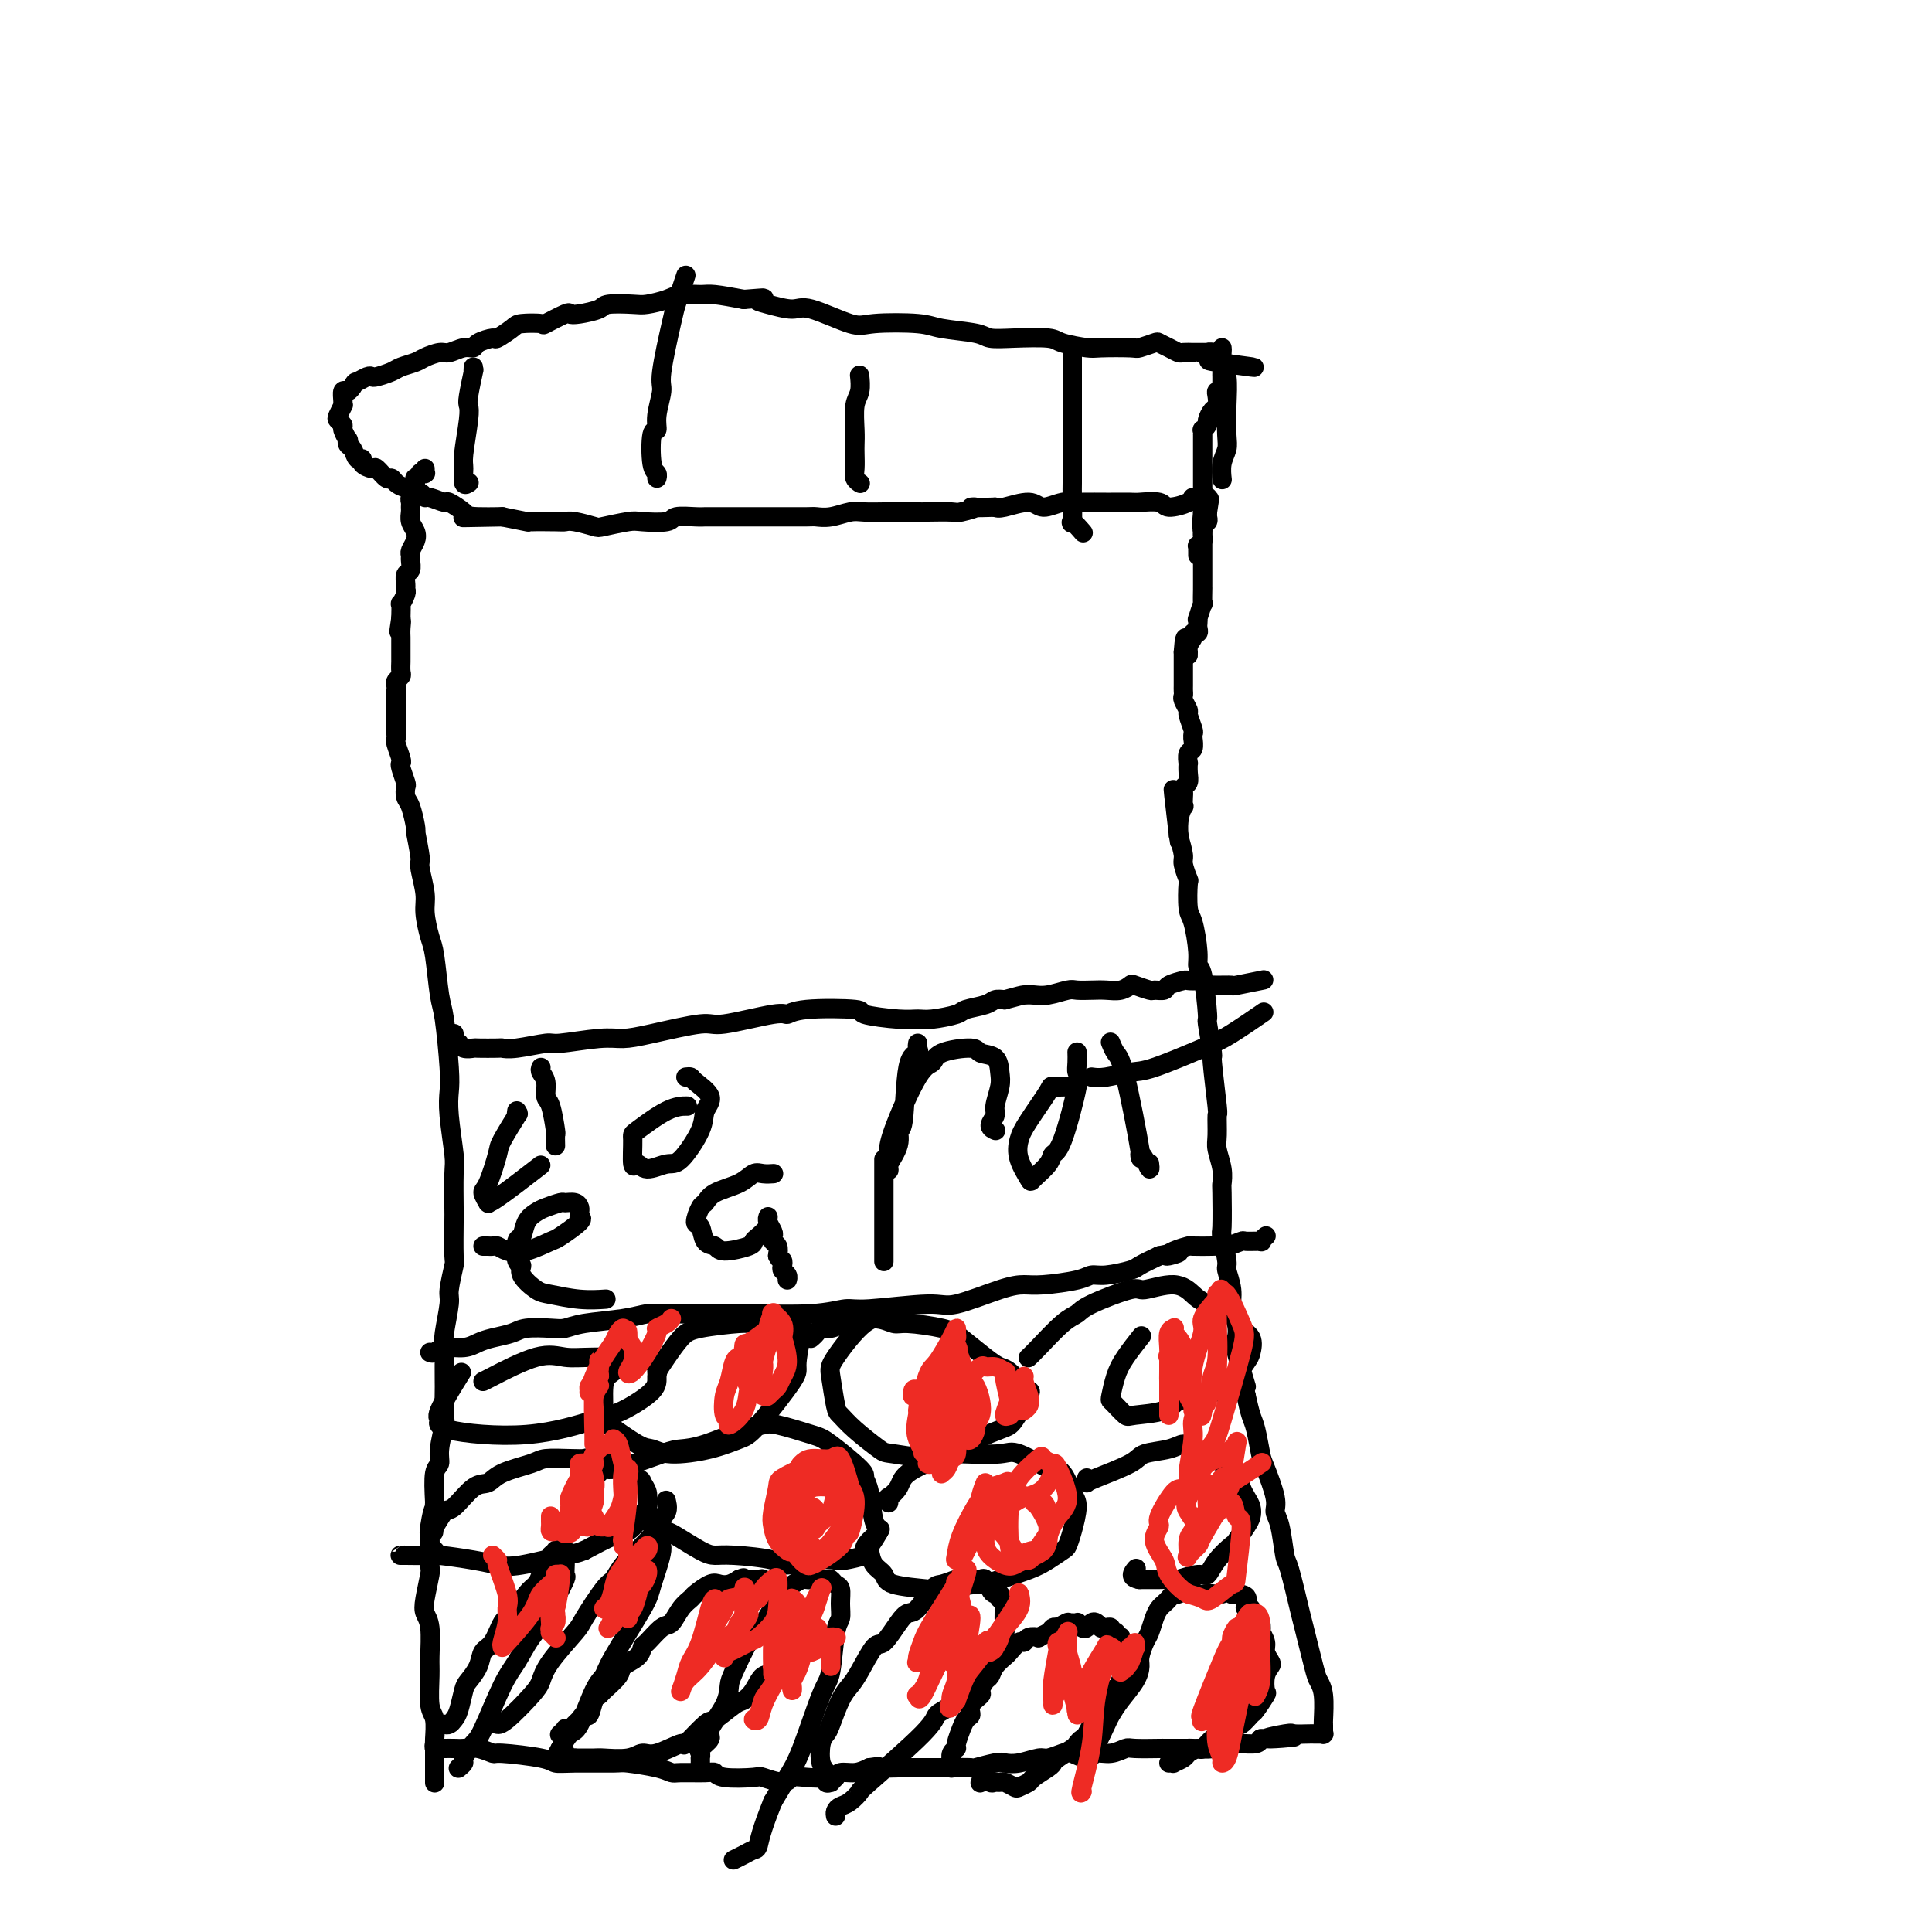 <svg viewBox='0 0 400 400' version='1.1' xmlns='http://www.w3.org/2000/svg' xmlns:xlink='http://www.w3.org/1999/xlink'><g fill='none' stroke='#000000' stroke-width='4' stroke-linecap='round' stroke-linejoin='round'><path d='M90,361c0.032,-0.113 0.063,-0.226 0,0c-0.063,0.226 -0.221,0.793 0,1c0.221,0.207 0.821,0.056 1,0c0.179,-0.056 -0.063,-0.016 0,0c0.063,0.016 0.431,0.008 1,0c0.569,-0.008 1.340,-0.017 2,0c0.660,0.017 1.210,0.060 2,0c0.790,-0.060 1.821,-0.222 3,0c1.179,0.222 2.505,0.830 3,1c0.495,0.170 0.157,-0.098 2,0c1.843,0.098 5.865,0.561 8,1c2.135,0.439 2.382,0.852 3,1c0.618,0.148 1.608,0.029 4,0c2.392,-0.029 6.185,0.031 8,0c1.815,-0.031 1.652,-0.152 3,0c1.348,0.152 4.207,0.576 6,1c1.793,0.424 2.521,0.849 3,1c0.479,0.151 0.710,0.027 2,0c1.290,-0.027 3.638,0.044 5,0c1.362,-0.044 1.737,-0.203 2,0c0.263,0.203 0.412,0.769 2,1c1.588,0.231 4.614,0.128 6,0c1.386,-0.128 1.131,-0.282 2,0c0.869,0.282 2.861,1.000 4,1c1.139,0.000 1.424,-0.717 2,-1c0.576,-0.283 1.442,-0.131 3,0c1.558,0.131 3.809,0.241 5,0c1.191,-0.241 1.321,-0.834 2,-1c0.679,-0.166 1.908,0.095 3,0c1.092,-0.095 2.046,-0.548 3,-1'/><path d='M180,366c3.019,-0.464 1.565,-0.124 2,0c0.435,0.124 2.757,0.033 4,0c1.243,-0.033 1.406,-0.009 2,0c0.594,0.009 1.620,0.003 3,0c1.380,-0.003 3.116,-0.005 4,0c0.884,0.005 0.918,0.015 2,0c1.082,-0.015 3.212,-0.056 4,0c0.788,0.056 0.235,0.207 1,0c0.765,-0.207 2.847,-0.773 4,-1c1.153,-0.227 1.377,-0.117 2,0c0.623,0.117 1.646,0.240 3,0c1.354,-0.240 3.038,-0.844 4,-1c0.962,-0.156 1.202,0.136 2,0c0.798,-0.136 2.156,-0.701 3,-1c0.844,-0.299 1.175,-0.333 2,0c0.825,0.333 2.143,1.031 3,1c0.857,-0.031 1.253,-0.793 2,-1c0.747,-0.207 1.844,0.141 3,0c1.156,-0.141 2.372,-0.770 3,-1c0.628,-0.230 0.670,-0.062 2,0c1.330,0.062 3.950,0.016 5,0c1.050,-0.016 0.531,-0.003 1,0c0.469,0.003 1.927,-0.003 3,0c1.073,0.003 1.762,0.015 2,0c0.238,-0.015 0.026,-0.057 1,0c0.974,0.057 3.133,0.212 4,0c0.867,-0.212 0.442,-0.792 1,-1c0.558,-0.208 2.098,-0.046 3,0c0.902,0.046 1.166,-0.026 2,0c0.834,0.026 2.238,0.150 3,0c0.762,-0.150 0.881,-0.575 1,-1'/><path d='M261,360c12.822,-0.868 4.377,-0.036 2,0c-2.377,0.036 1.315,-0.722 3,-1c1.685,-0.278 1.365,-0.074 2,0c0.635,0.074 2.227,0.020 3,0c0.773,-0.020 0.729,-0.006 1,0c0.271,0.006 0.857,0.002 1,0c0.143,-0.002 -0.158,-0.004 0,0c0.158,0.004 0.774,0.015 1,0c0.226,-0.015 0.060,-0.056 0,0c-0.060,0.056 -0.016,0.207 0,0c0.016,-0.207 0.004,-0.774 0,-1c-0.004,-0.226 -0.001,-0.113 0,0c0.001,0.113 0.001,0.224 0,0c-0.001,-0.224 -0.004,-0.785 0,-1c0.004,-0.215 0.013,-0.086 0,0c-0.013,0.086 -0.049,0.128 0,-1c0.049,-1.128 0.183,-3.427 0,-5c-0.183,-1.573 -0.683,-2.422 -1,-3c-0.317,-0.578 -0.452,-0.885 -1,-3c-0.548,-2.115 -1.508,-6.037 -2,-8c-0.492,-1.963 -0.514,-1.968 -1,-4c-0.486,-2.032 -1.435,-6.091 -2,-8c-0.565,-1.909 -0.747,-1.667 -1,-3c-0.253,-1.333 -0.579,-4.241 -1,-6c-0.421,-1.759 -0.939,-2.369 -1,-3c-0.061,-0.631 0.335,-1.284 0,-3c-0.335,-1.716 -1.399,-4.496 -2,-6c-0.601,-1.504 -0.738,-1.733 -1,-3c-0.262,-1.267 -0.647,-3.572 -1,-5c-0.353,-1.428 -0.672,-1.979 -1,-3c-0.328,-1.021 -0.664,-2.510 -1,-4'/><path d='M258,289c-2.355,-9.658 -0.243,-2.803 0,-2c0.243,0.803 -1.384,-4.448 -2,-7c-0.616,-2.552 -0.222,-2.407 0,-3c0.222,-0.593 0.271,-1.923 0,-3c-0.271,-1.077 -0.861,-1.901 -1,-3c-0.139,-1.099 0.173,-2.474 0,-4c-0.173,-1.526 -0.831,-3.204 -1,-4c-0.169,-0.796 0.151,-0.709 0,-2c-0.151,-1.291 -0.771,-3.962 -1,-5c-0.229,-1.038 -0.065,-0.445 0,-2c0.065,-1.555 0.032,-5.257 0,-7c-0.032,-1.743 -0.061,-1.526 0,-2c0.061,-0.474 0.214,-1.638 0,-3c-0.214,-1.362 -0.793,-2.920 -1,-4c-0.207,-1.080 -0.040,-1.681 0,-3c0.040,-1.319 -0.046,-3.357 0,-4c0.046,-0.643 0.223,0.108 0,-2c-0.223,-2.108 -0.847,-7.077 -1,-9c-0.153,-1.923 0.165,-0.801 0,-2c-0.165,-1.199 -0.814,-4.719 -1,-6c-0.186,-1.281 0.091,-0.322 0,-2c-0.091,-1.678 -0.550,-5.993 -1,-8c-0.450,-2.007 -0.891,-1.705 -1,-2c-0.109,-0.295 0.116,-1.187 0,-3c-0.116,-1.813 -0.571,-4.549 -1,-6c-0.429,-1.451 -0.832,-1.619 -1,-3c-0.168,-1.381 -0.100,-3.975 0,-5c0.100,-1.025 0.233,-0.481 0,-1c-0.233,-0.519 -0.832,-2.101 -1,-3c-0.168,-0.899 0.095,-1.114 0,-2c-0.095,-0.886 -0.547,-2.443 -1,-4'/><path d='M244,173c-2.150,-18.178 -0.523,-5.624 0,-1c0.523,4.624 -0.056,1.317 0,-1c0.056,-2.317 0.746,-3.643 1,-4c0.254,-0.357 0.072,0.256 0,0c-0.072,-0.256 -0.033,-1.380 0,-2c0.033,-0.620 0.061,-0.734 0,-1c-0.061,-0.266 -0.212,-0.682 0,-1c0.212,-0.318 0.788,-0.537 1,-1c0.212,-0.463 0.061,-1.169 0,-2c-0.061,-0.831 -0.030,-1.786 0,-2c0.030,-0.214 0.061,0.311 0,0c-0.061,-0.311 -0.213,-1.460 0,-2c0.213,-0.540 0.790,-0.471 1,-1c0.210,-0.529 0.052,-1.655 0,-2c-0.052,-0.345 0.001,0.091 0,0c-0.001,-0.091 -0.057,-0.711 0,-1c0.057,-0.289 0.225,-0.248 0,-1c-0.225,-0.752 -0.845,-2.295 -1,-3c-0.155,-0.705 0.155,-0.570 0,-1c-0.155,-0.430 -0.773,-1.425 -1,-2c-0.227,-0.575 -0.061,-0.732 0,-1c0.061,-0.268 0.016,-0.649 0,-1c-0.016,-0.351 -0.004,-0.672 0,-1c0.004,-0.328 0.001,-0.663 0,-1c-0.001,-0.337 -0.000,-0.677 0,-1c0.000,-0.323 0.000,-0.629 0,-1c-0.000,-0.371 -0.000,-0.807 0,-1c0.000,-0.193 0.000,-0.145 0,0c-0.000,0.145 -0.000,0.385 0,0c0.000,-0.385 0.000,-1.396 0,-2c-0.000,-0.604 -0.000,-0.802 0,-1'/><path d='M245,135c0.399,-5.846 0.895,-1.460 1,0c0.105,1.460 -0.182,-0.004 0,-1c0.182,-0.996 0.833,-1.523 1,-2c0.167,-0.477 -0.151,-0.903 0,-1c0.151,-0.097 0.772,0.135 1,0c0.228,-0.135 0.065,-0.637 0,-1c-0.065,-0.363 -0.031,-0.588 0,-1c0.031,-0.412 0.061,-1.012 0,-1c-0.061,0.012 -0.212,0.634 0,0c0.212,-0.634 0.789,-2.525 1,-3c0.211,-0.475 0.057,0.467 0,0c-0.057,-0.467 -0.015,-2.344 0,-3c0.015,-0.656 0.004,-0.092 0,0c-0.004,0.092 -0.001,-0.289 0,-1c0.001,-0.711 0.000,-1.753 0,-2c-0.000,-0.247 -0.000,0.299 0,0c0.000,-0.299 0.000,-1.443 0,-2c-0.000,-0.557 0.000,-0.525 0,-1c-0.000,-0.475 -0.000,-1.455 0,-2c0.000,-0.545 0.000,-0.653 0,-1c-0.000,-0.347 -0.001,-0.933 0,-1c0.001,-0.067 0.004,0.385 0,0c-0.004,-0.385 -0.015,-1.609 0,-2c0.015,-0.391 0.057,0.049 0,0c-0.057,-0.049 -0.211,-0.588 0,-1c0.211,-0.412 0.789,-0.698 1,-1c0.211,-0.302 0.057,-0.620 0,-1c-0.057,-0.380 -0.016,-0.823 0,-1c0.016,-0.177 0.008,-0.089 0,0'/><path d='M250,106c0.773,-4.729 0.207,-2.051 0,-1c-0.207,1.051 -0.055,0.474 0,0c0.055,-0.474 0.015,-0.845 0,-1c-0.015,-0.155 -0.003,-0.095 0,0c0.003,0.095 -0.002,0.226 0,0c0.002,-0.226 0.011,-0.807 0,-1c-0.011,-0.193 -0.040,0.002 0,0c0.040,-0.002 0.151,-0.201 0,0c-0.151,0.201 -0.562,0.803 -1,1c-0.438,0.197 -0.902,-0.009 -1,0c-0.098,0.009 0.170,0.233 0,0c-0.170,-0.233 -0.778,-0.924 -1,-1c-0.222,-0.076 -0.059,0.463 -1,1c-0.941,0.537 -2.985,1.072 -4,1c-1.015,-0.072 -0.999,-0.751 -2,-1c-1.001,-0.249 -3.019,-0.067 -4,0c-0.981,0.067 -0.926,0.018 -2,0c-1.074,-0.018 -3.276,-0.006 -4,0c-0.724,0.006 0.031,0.007 -1,0c-1.031,-0.007 -3.848,-0.021 -5,0c-1.152,0.021 -0.637,0.076 -1,0c-0.363,-0.076 -1.603,-0.283 -3,0c-1.397,0.283 -2.952,1.055 -4,1c-1.048,-0.055 -1.590,-0.938 -3,-1c-1.410,-0.062 -3.689,0.697 -5,1c-1.311,0.303 -1.656,0.152 -2,0'/><path d='M206,105c-7.543,0.249 -4.400,-0.130 -4,0c0.400,0.130 -1.944,0.767 -3,1c-1.056,0.233 -0.823,0.062 -2,0c-1.177,-0.062 -3.764,-0.016 -5,0c-1.236,0.016 -1.120,0.003 -2,0c-0.880,-0.003 -2.756,0.003 -4,0c-1.244,-0.003 -1.857,-0.015 -3,0c-1.143,0.015 -2.817,0.057 -4,0c-1.183,-0.057 -1.876,-0.211 -3,0c-1.124,0.211 -2.678,0.789 -4,1c-1.322,0.211 -2.411,0.057 -3,0c-0.589,-0.057 -0.679,-0.015 -2,0c-1.321,0.015 -3.874,0.004 -5,0c-1.126,-0.004 -0.826,-0.001 -2,0c-1.174,0.001 -3.821,0.001 -5,0c-1.179,-0.001 -0.891,-0.001 -2,0c-1.109,0.001 -3.617,0.004 -5,0c-1.383,-0.004 -1.642,-0.015 -2,0c-0.358,0.015 -0.817,0.056 -2,0c-1.183,-0.056 -3.091,-0.208 -4,0c-0.909,0.208 -0.818,0.775 -2,1c-1.182,0.225 -3.636,0.109 -5,0c-1.364,-0.109 -1.636,-0.211 -3,0c-1.364,0.211 -3.818,0.736 -5,1c-1.182,0.264 -1.092,0.267 -2,0c-0.908,-0.267 -2.814,-0.803 -4,-1c-1.186,-0.197 -1.652,-0.056 -2,0c-0.348,0.056 -0.578,0.025 -2,0c-1.422,-0.025 -4.037,-0.045 -5,0c-0.963,0.045 -0.275,0.156 -1,0c-0.725,-0.156 -2.862,-0.578 -5,-1'/><path d='M104,107c-15.799,0.302 -4.297,0.058 -1,0c3.297,-0.058 -1.610,0.072 -4,0c-2.390,-0.072 -2.262,-0.344 -3,-1c-0.738,-0.656 -2.343,-1.695 -3,-2c-0.657,-0.305 -0.368,0.126 -1,0c-0.632,-0.126 -2.186,-0.807 -3,-1c-0.814,-0.193 -0.887,0.102 -1,0c-0.113,-0.102 -0.267,-0.600 -1,-1c-0.733,-0.400 -2.046,-0.704 -3,-1c-0.954,-0.296 -1.550,-0.586 -2,-1c-0.450,-0.414 -0.755,-0.951 -1,-1c-0.245,-0.049 -0.429,0.389 -1,0c-0.571,-0.389 -1.529,-1.605 -2,-2c-0.471,-0.395 -0.455,0.031 -1,0c-0.545,-0.031 -1.652,-0.519 -2,-1c-0.348,-0.481 0.064,-0.956 0,-1c-0.064,-0.044 -0.605,0.344 -1,0c-0.395,-0.344 -0.646,-1.419 -1,-2c-0.354,-0.581 -0.812,-0.666 -1,-1c-0.188,-0.334 -0.106,-0.916 0,-1c0.106,-0.084 0.238,0.330 0,0c-0.238,-0.330 -0.845,-1.402 -1,-2c-0.155,-0.598 0.140,-0.720 0,-1c-0.140,-0.280 -0.717,-0.718 -1,-1c-0.283,-0.282 -0.273,-0.409 0,-1c0.273,-0.591 0.808,-1.646 1,-2c0.192,-0.354 0.040,-0.006 0,0c-0.040,0.006 0.030,-0.328 0,-1c-0.030,-0.672 -0.162,-1.681 0,-2c0.162,-0.319 0.618,0.052 1,0c0.382,-0.052 0.691,-0.526 1,-1'/><path d='M73,80c0.584,-1.095 0.545,-0.832 1,-1c0.455,-0.168 1.405,-0.766 2,-1c0.595,-0.234 0.835,-0.104 1,0c0.165,0.104 0.256,0.183 1,0c0.744,-0.183 2.143,-0.627 3,-1c0.857,-0.373 1.173,-0.673 2,-1c0.827,-0.327 2.164,-0.680 3,-1c0.836,-0.320 1.170,-0.607 2,-1c0.830,-0.393 2.157,-0.893 3,-1c0.843,-0.107 1.204,0.177 2,0c0.796,-0.177 2.029,-0.816 3,-1c0.971,-0.184 1.682,0.088 2,0c0.318,-0.088 0.243,-0.535 1,-1c0.757,-0.465 2.348,-0.948 3,-1c0.652,-0.052 0.367,0.328 1,0c0.633,-0.328 2.184,-1.363 3,-2c0.816,-0.637 0.897,-0.875 2,-1c1.103,-0.125 3.227,-0.138 4,0c0.773,0.138 0.193,0.426 1,0c0.807,-0.426 3.000,-1.568 4,-2c1.000,-0.432 0.807,-0.154 1,0c0.193,0.154 0.774,0.186 2,0c1.226,-0.186 3.098,-0.588 4,-1c0.902,-0.412 0.834,-0.832 2,-1c1.166,-0.168 3.565,-0.083 5,0c1.435,0.083 1.904,0.165 3,0c1.096,-0.165 2.819,-0.577 4,-1c1.181,-0.423 1.822,-0.856 3,-1c1.178,-0.144 2.894,-0.000 4,0c1.106,0.000 1.602,-0.143 3,0c1.398,0.143 3.699,0.571 6,1'/><path d='M154,62c6.354,-0.505 3.740,-0.268 3,0c-0.740,0.268 0.393,0.566 2,1c1.607,0.434 3.687,1.005 5,1c1.313,-0.005 1.859,-0.587 4,0c2.141,0.587 5.876,2.342 8,3c2.124,0.658 2.636,0.218 5,0c2.364,-0.218 6.579,-0.216 9,0c2.421,0.216 3.048,0.646 5,1c1.952,0.354 5.230,0.634 7,1c1.770,0.366 2.033,0.820 3,1c0.967,0.180 2.639,0.087 5,0c2.361,-0.087 5.410,-0.167 7,0c1.590,0.167 1.719,0.582 3,1c1.281,0.418 3.713,0.841 5,1c1.287,0.159 1.429,0.056 3,0c1.571,-0.056 4.570,-0.065 6,0c1.430,0.065 1.290,0.203 2,0c0.710,-0.203 2.269,-0.748 3,-1c0.731,-0.252 0.633,-0.211 1,0c0.367,0.211 1.199,0.592 2,1c0.801,0.408 1.572,0.841 2,1c0.428,0.159 0.515,0.042 1,0c0.485,-0.042 1.369,-0.011 2,0c0.631,0.011 1.009,0.002 1,0c-0.009,-0.002 -0.405,0.003 0,0c0.405,-0.003 1.611,-0.016 2,0c0.389,0.016 -0.039,0.059 0,0c0.039,-0.059 0.547,-0.222 1,0c0.453,0.222 0.853,0.829 1,1c0.147,0.171 0.042,-0.094 0,0c-0.042,0.094 -0.021,0.547 0,1'/><path d='M252,75c15.100,2.028 3.850,0.599 0,0c-3.850,-0.599 -0.300,-0.367 1,0c1.300,0.367 0.348,0.868 0,1c-0.348,0.132 -0.093,-0.105 0,0c0.093,0.105 0.025,0.553 0,1c-0.025,0.447 -0.006,0.894 0,1c0.006,0.106 -0.002,-0.130 0,0c0.002,0.130 0.014,0.625 0,1c-0.014,0.375 -0.056,0.629 0,1c0.056,0.371 0.208,0.858 0,1c-0.208,0.142 -0.778,-0.060 -1,0c-0.222,0.060 -0.097,0.383 0,1c0.097,0.617 0.166,1.528 0,2c-0.166,0.472 -0.566,0.504 -1,1c-0.434,0.496 -0.901,1.458 -1,2c-0.099,0.542 0.170,0.666 0,1c-0.170,0.334 -0.777,0.877 -1,1c-0.223,0.123 -0.060,-0.174 0,0c0.060,0.174 0.016,0.818 0,1c-0.016,0.182 -0.004,-0.098 0,0c0.004,0.098 0.001,0.576 0,1c-0.001,0.424 -0.000,0.795 0,1c0.000,0.205 0.000,0.244 0,1c-0.000,0.756 -0.000,2.228 0,3c0.000,0.772 0.000,0.844 0,1c-0.000,0.156 -0.000,0.395 0,1c0.000,0.605 0.000,1.577 0,2c-0.000,0.423 -0.000,0.299 0,1c0.000,0.701 0.000,2.227 0,3c-0.000,0.773 -0.000,0.792 0,1c0.000,0.208 0.000,0.604 0,1'/><path d='M249,106c-0.464,4.974 -0.125,1.910 0,1c0.125,-0.910 0.034,0.333 0,1c-0.034,0.667 -0.013,0.757 0,1c0.013,0.243 0.018,0.638 0,1c-0.018,0.362 -0.057,0.689 0,1c0.057,0.311 0.211,0.604 0,1c-0.211,0.396 -0.789,0.895 -1,1c-0.211,0.105 -0.057,-0.185 0,0c0.057,0.185 0.015,0.845 0,1c-0.015,0.155 -0.004,-0.193 0,0c0.004,0.193 0.001,0.928 0,1c-0.001,0.072 -0.000,-0.519 0,-1c0.000,-0.481 0.000,-0.852 0,-1c-0.000,-0.148 -0.000,-0.074 0,0'/><path d='M88,97c0.009,0.422 0.017,0.844 0,1c-0.017,0.156 -0.061,0.046 0,0c0.061,-0.046 0.227,-0.027 0,0c-0.227,0.027 -0.845,0.064 -1,0c-0.155,-0.064 0.155,-0.228 0,0c-0.155,0.228 -0.774,0.849 -1,1c-0.226,0.151 -0.060,-0.167 0,0c0.060,0.167 0.012,0.818 0,1c-0.012,0.182 0.011,-0.106 0,0c-0.011,0.106 -0.056,0.606 0,1c0.056,0.394 0.211,0.682 0,1c-0.211,0.318 -0.790,0.665 -1,1c-0.210,0.335 -0.053,0.656 0,1c0.053,0.344 0.001,0.711 0,1c-0.001,0.289 0.048,0.501 0,1c-0.048,0.499 -0.195,1.286 0,2c0.195,0.714 0.731,1.356 1,2c0.269,0.644 0.269,1.290 0,2c-0.269,0.710 -0.808,1.485 -1,2c-0.192,0.515 -0.037,0.772 0,1c0.037,0.228 -0.043,0.429 0,1c0.043,0.571 0.209,1.514 0,2c-0.209,0.486 -0.792,0.517 -1,1c-0.208,0.483 -0.042,1.420 0,2c0.042,0.580 -0.041,0.805 0,1c0.041,0.195 0.207,0.362 0,1c-0.207,0.638 -0.786,1.749 -1,2c-0.214,0.251 -0.061,-0.357 0,0c0.061,0.357 0.031,1.678 0,3'/><path d='M83,128c-0.774,4.990 -0.207,1.966 0,1c0.207,-0.966 0.056,0.126 0,1c-0.056,0.874 -0.015,1.528 0,2c0.015,0.472 0.004,0.760 0,1c-0.004,0.240 0.000,0.431 0,1c-0.000,0.569 -0.004,1.514 0,2c0.004,0.486 0.015,0.511 0,1c-0.015,0.489 -0.057,1.442 0,2c0.057,0.558 0.211,0.722 0,1c-0.211,0.278 -0.789,0.669 -1,1c-0.211,0.331 -0.057,0.601 0,1c0.057,0.399 0.015,0.928 0,1c-0.015,0.072 -0.004,-0.312 0,0c0.004,0.312 0.001,1.322 0,2c-0.001,0.678 -0.000,1.025 0,1c0.000,-0.025 0.000,-0.420 0,0c-0.000,0.420 0.000,1.657 0,2c-0.000,0.343 -0.001,-0.208 0,0c0.001,0.208 0.004,1.176 0,2c-0.004,0.824 -0.015,1.502 0,2c0.015,0.498 0.056,0.814 0,1c-0.056,0.186 -0.207,0.243 0,1c0.207,0.757 0.774,2.215 1,3c0.226,0.785 0.112,0.896 0,1c-0.112,0.104 -0.224,0.200 0,1c0.224,0.800 0.782,2.306 1,3c0.218,0.694 0.097,0.578 0,1c-0.097,0.422 -0.170,1.381 0,2c0.170,0.619 0.584,0.897 1,2c0.416,1.103 0.833,3.029 1,4c0.167,0.971 0.083,0.985 0,1'/><path d='M86,172c0.862,4.401 1.019,5.402 1,6c-0.019,0.598 -0.212,0.791 0,2c0.212,1.209 0.830,3.434 1,5c0.170,1.566 -0.109,2.475 0,4c0.109,1.525 0.607,3.668 1,5c0.393,1.332 0.680,1.854 1,4c0.320,2.146 0.673,5.917 1,8c0.327,2.083 0.627,2.477 1,5c0.373,2.523 0.818,7.174 1,10c0.182,2.826 0.101,3.826 0,5c-0.101,1.174 -0.223,2.522 0,5c0.223,2.478 0.792,6.087 1,8c0.208,1.913 0.057,2.130 0,4c-0.057,1.870 -0.019,5.394 0,7c0.019,1.606 0.020,1.294 0,3c-0.020,1.706 -0.062,5.430 0,7c0.062,1.570 0.227,0.984 0,2c-0.227,1.016 -0.845,3.633 -1,5c-0.155,1.367 0.155,1.484 0,3c-0.155,1.516 -0.773,4.429 -1,6c-0.227,1.571 -0.061,1.798 0,2c0.061,0.202 0.017,0.379 0,2c-0.017,1.621 -0.009,4.685 0,6c0.009,1.315 0.017,0.881 0,2c-0.017,1.119 -0.061,3.791 0,5c0.061,1.209 0.226,0.954 0,2c-0.226,1.046 -0.844,3.394 -1,5c-0.156,1.606 0.150,2.471 0,3c-0.150,0.529 -0.757,0.723 -1,2c-0.243,1.277 -0.121,3.639 0,6'/><path d='M90,311c-0.558,11.437 0.048,4.031 0,2c-0.048,-2.031 -0.748,1.314 -1,3c-0.252,1.686 -0.054,1.711 0,3c0.054,1.289 -0.034,3.840 0,5c0.034,1.160 0.191,0.930 0,2c-0.191,1.070 -0.730,3.441 -1,5c-0.270,1.559 -0.269,2.305 0,3c0.269,0.695 0.808,1.339 1,3c0.192,1.661 0.037,4.340 0,6c-0.037,1.660 0.043,2.302 0,4c-0.043,1.698 -0.208,4.452 0,6c0.208,1.548 0.788,1.891 1,3c0.212,1.109 0.057,2.984 0,4c-0.057,1.016 -0.015,1.171 0,2c0.015,0.829 0.004,2.331 0,3c-0.004,0.669 -0.001,0.505 0,1c0.001,0.495 0.000,1.648 0,2c-0.000,0.352 -0.000,-0.098 0,0c0.000,0.098 0.000,0.742 0,1c-0.000,0.258 -0.000,0.129 0,0'/><path d='M94,214c0.031,0.455 0.063,0.910 0,1c-0.063,0.090 -0.219,-0.186 0,0c0.219,0.186 0.815,0.834 1,1c0.185,0.166 -0.041,-0.152 0,0c0.041,0.152 0.349,0.772 1,1c0.651,0.228 1.644,0.062 2,0c0.356,-0.062 0.075,-0.021 1,0c0.925,0.021 3.058,0.021 4,0c0.942,-0.021 0.695,-0.062 1,0c0.305,0.062 1.161,0.227 3,0c1.839,-0.227 4.660,-0.847 6,-1c1.340,-0.153 1.200,0.161 3,0c1.800,-0.161 5.542,-0.798 8,-1c2.458,-0.202 3.632,0.029 5,0c1.368,-0.029 2.929,-0.318 6,-1c3.071,-0.682 7.651,-1.755 10,-2c2.349,-0.245 2.467,0.340 5,0c2.533,-0.340 7.482,-1.605 10,-2c2.518,-0.395 2.607,0.080 3,0c0.393,-0.080 1.092,-0.715 4,-1c2.908,-0.285 8.026,-0.219 10,0c1.974,0.219 0.806,0.592 2,1c1.194,0.408 4.751,0.853 7,1c2.249,0.147 3.191,-0.002 4,0c0.809,0.002 1.487,0.154 3,0c1.513,-0.154 3.861,-0.616 5,-1c1.139,-0.384 1.068,-0.691 2,-1c0.932,-0.309 2.866,-0.622 4,-1c1.134,-0.378 1.467,-0.822 2,-1c0.533,-0.178 1.267,-0.089 2,0'/><path d='M208,207c3.138,-0.841 3.483,-0.943 4,-1c0.517,-0.057 1.205,-0.068 2,0c0.795,0.068 1.696,0.214 3,0c1.304,-0.214 3.010,-0.788 4,-1c0.990,-0.212 1.264,-0.060 2,0c0.736,0.060 1.935,0.029 3,0c1.065,-0.029 1.995,-0.057 3,0c1.005,0.057 2.085,0.197 3,0c0.915,-0.197 1.664,-0.732 2,-1c0.336,-0.268 0.259,-0.271 1,0c0.741,0.271 2.300,0.815 3,1c0.700,0.185 0.539,0.011 1,0c0.461,-0.011 1.542,0.141 2,0c0.458,-0.141 0.294,-0.575 1,-1c0.706,-0.425 2.283,-0.842 3,-1c0.717,-0.158 0.574,-0.056 1,0c0.426,0.056 1.421,0.068 2,0c0.579,-0.068 0.741,-0.215 1,0c0.259,0.215 0.614,0.791 1,1c0.386,0.209 0.801,0.052 1,0c0.199,-0.052 0.180,-0.000 1,0c0.820,0.000 2.477,-0.051 3,0c0.523,0.051 -0.090,0.206 1,0c1.090,-0.206 3.883,-0.773 5,-1c1.117,-0.227 0.559,-0.113 0,0'/><path d='M89,280c0.298,0.120 0.595,0.239 1,0c0.405,-0.239 0.917,-0.837 2,-1c1.083,-0.163 2.738,0.110 4,0c1.262,-0.110 2.130,-0.604 3,-1c0.870,-0.396 1.741,-0.694 3,-1c1.259,-0.306 2.906,-0.621 4,-1c1.094,-0.379 1.636,-0.822 3,-1c1.364,-0.178 3.551,-0.090 5,0c1.449,0.090 2.158,0.182 3,0c0.842,-0.182 1.815,-0.637 4,-1c2.185,-0.363 5.581,-0.633 8,-1c2.419,-0.367 3.860,-0.829 5,-1c1.140,-0.171 1.979,-0.050 5,0c3.021,0.050 8.225,0.029 11,0c2.775,-0.029 3.121,-0.065 6,0c2.879,0.065 8.292,0.230 12,0c3.708,-0.230 5.713,-0.857 7,-1c1.287,-0.143 1.856,0.196 5,0c3.144,-0.196 8.861,-0.927 12,-1c3.139,-0.073 3.698,0.514 6,0c2.302,-0.514 6.346,-2.128 9,-3c2.654,-0.872 3.919,-1.003 5,-1c1.081,0.003 1.978,0.141 4,0c2.022,-0.141 5.170,-0.562 7,-1c1.830,-0.438 2.344,-0.894 3,-1c0.656,-0.106 1.454,0.136 3,0c1.546,-0.136 3.839,-0.652 5,-1c1.161,-0.348 1.189,-0.528 2,-1c0.811,-0.472 2.406,-1.236 4,-2'/><path d='M240,260c6.939,-1.503 3.285,-0.259 2,0c-1.285,0.259 -0.202,-0.467 1,-1c1.202,-0.533 2.523,-0.874 3,-1c0.477,-0.126 0.111,-0.038 1,0c0.889,0.038 3.034,0.024 4,0c0.966,-0.024 0.754,-0.059 1,0c0.246,0.059 0.951,0.213 2,0c1.049,-0.213 2.442,-0.793 3,-1c0.558,-0.207 0.279,-0.042 1,0c0.721,0.042 2.441,-0.040 3,0c0.559,0.040 -0.042,0.203 0,0c0.042,-0.203 0.726,-0.772 1,-1c0.274,-0.228 0.137,-0.114 0,0'/><path d='M98,76c-0.030,0.561 -0.060,1.122 0,1c0.060,-0.122 0.208,-0.926 0,0c-0.208,0.926 -0.774,3.584 -1,5c-0.226,1.416 -0.114,1.592 0,2c0.114,0.408 0.230,1.048 0,3c-0.230,1.952 -0.808,5.216 -1,7c-0.192,1.784 -0.000,2.086 0,3c0.000,0.914 -0.192,2.438 0,3c0.192,0.562 0.769,0.160 1,0c0.231,-0.160 0.115,-0.080 0,0'/><path d='M142,57c-0.323,0.975 -0.646,1.949 -1,3c-0.354,1.051 -0.740,2.178 -1,3c-0.260,0.822 -0.394,1.339 -1,4c-0.606,2.661 -1.682,7.468 -2,10c-0.318,2.532 0.124,2.790 0,4c-0.124,1.210 -0.814,3.371 -1,5c-0.186,1.629 0.132,2.728 0,3c-0.132,0.272 -0.715,-0.281 -1,1c-0.285,1.281 -0.272,4.395 0,6c0.272,1.605 0.804,1.701 1,2c0.196,0.299 0.056,0.800 0,1c-0.056,0.200 -0.028,0.100 0,0'/><path d='M178,78c-0.030,-0.284 -0.061,-0.567 0,0c0.061,0.567 0.212,1.985 0,3c-0.212,1.015 -0.789,1.626 -1,3c-0.211,1.374 -0.058,3.509 0,5c0.058,1.491 0.019,2.337 0,3c-0.019,0.663 -0.019,1.145 0,2c0.019,0.855 0.057,2.085 0,3c-0.057,0.915 -0.208,1.516 0,2c0.208,0.484 0.774,0.853 1,1c0.226,0.147 0.113,0.074 0,0'/><path d='M222,73c0.000,1.900 0.000,3.801 0,5c-0.000,1.199 -0.000,1.697 0,2c0.000,0.303 0.001,0.412 0,3c-0.001,2.588 -0.002,7.654 0,11c0.002,3.346 0.008,4.970 0,6c-0.008,1.030 -0.030,1.464 0,3c0.030,1.536 0.111,4.175 0,5c-0.111,0.825 -0.415,-0.162 0,0c0.415,0.162 1.547,1.475 2,2c0.453,0.525 0.226,0.263 0,0'/><path d='M253,72c0.030,0.250 0.060,0.500 0,1c-0.060,0.500 -0.211,1.250 0,2c0.211,0.750 0.785,1.502 1,3c0.215,1.498 0.072,3.743 0,6c-0.072,2.257 -0.072,4.525 0,6c0.072,1.475 0.215,2.158 0,3c-0.215,0.842 -0.789,1.842 -1,3c-0.211,1.158 -0.060,2.474 0,3c0.060,0.526 0.030,0.263 0,0'/><path d='M92,357c0.333,0.082 0.665,0.164 1,0c0.335,-0.164 0.671,-0.574 1,-1c0.329,-0.426 0.651,-0.867 1,-2c0.349,-1.133 0.726,-2.959 1,-4c0.274,-1.041 0.444,-1.298 1,-2c0.556,-0.702 1.499,-1.848 2,-3c0.501,-1.152 0.560,-2.308 1,-3c0.440,-0.692 1.259,-0.920 2,-2c0.741,-1.080 1.403,-3.013 2,-4c0.597,-0.987 1.129,-1.029 2,-2c0.871,-0.971 2.080,-2.871 3,-4c0.920,-1.129 1.552,-1.487 2,-2c0.448,-0.513 0.713,-1.180 1,-2c0.287,-0.820 0.598,-1.793 1,-2c0.402,-0.207 0.896,0.351 1,0c0.104,-0.351 -0.183,-1.611 0,-2c0.183,-0.389 0.838,0.092 1,0c0.162,-0.092 -0.167,-0.757 0,-1c0.167,-0.243 0.829,-0.063 1,0c0.171,0.063 -0.150,0.008 0,0c0.150,-0.008 0.772,0.030 1,0c0.228,-0.030 0.063,-0.126 0,0c-0.063,0.126 -0.022,0.476 0,1c0.022,0.524 0.027,1.223 0,2c-0.027,0.777 -0.084,1.632 0,2c0.084,0.368 0.310,0.248 0,1c-0.310,0.752 -1.155,2.376 -2,4'/><path d='M115,331c-0.024,1.838 -0.083,1.932 -1,3c-0.917,1.068 -2.692,3.110 -4,5c-1.308,1.890 -2.148,3.627 -3,5c-0.852,1.373 -1.716,2.381 -3,5c-1.284,2.619 -2.989,6.849 -4,9c-1.011,2.151 -1.329,2.223 -2,3c-0.671,0.777 -1.696,2.261 -2,3c-0.304,0.739 0.115,0.734 0,1c-0.115,0.266 -0.762,0.802 -1,1c-0.238,0.198 -0.068,0.056 0,0c0.068,-0.056 0.034,-0.028 0,0'/><path d='M116,359c-0.120,0.111 -0.239,0.223 0,0c0.239,-0.223 0.838,-0.780 1,-1c0.162,-0.220 -0.111,-0.102 0,0c0.111,0.102 0.607,0.188 1,0c0.393,-0.188 0.682,-0.649 1,-1c0.318,-0.351 0.663,-0.591 1,-1c0.337,-0.409 0.665,-0.986 1,-1c0.335,-0.014 0.675,0.537 1,0c0.325,-0.537 0.634,-2.160 1,-3c0.366,-0.840 0.788,-0.896 1,-1c0.212,-0.104 0.214,-0.256 1,-1c0.786,-0.744 2.355,-2.081 3,-3c0.645,-0.919 0.365,-1.420 1,-2c0.635,-0.580 2.187,-1.239 3,-2c0.813,-0.761 0.889,-1.625 1,-2c0.111,-0.375 0.258,-0.261 1,-1c0.742,-0.739 2.081,-2.329 3,-3c0.919,-0.671 1.419,-0.422 2,-1c0.581,-0.578 1.244,-1.983 2,-3c0.756,-1.017 1.606,-1.645 2,-2c0.394,-0.355 0.332,-0.438 1,-1c0.668,-0.562 2.066,-1.604 3,-2c0.934,-0.396 1.405,-0.145 2,0c0.595,0.145 1.313,0.184 2,0c0.687,-0.184 1.344,-0.592 2,-1'/><path d='M153,327c1.604,-0.623 0.615,-0.182 1,0c0.385,0.182 2.144,0.104 3,0c0.856,-0.104 0.808,-0.235 1,0c0.192,0.235 0.625,0.837 1,1c0.375,0.163 0.693,-0.111 1,0c0.307,0.111 0.604,0.607 1,1c0.396,0.393 0.891,0.682 1,1c0.109,0.318 -0.167,0.666 0,1c0.167,0.334 0.778,0.654 1,1c0.222,0.346 0.057,0.717 0,1c-0.057,0.283 -0.004,0.478 0,1c0.004,0.522 -0.039,1.370 0,2c0.039,0.630 0.162,1.042 0,2c-0.162,0.958 -0.610,2.462 -1,3c-0.390,0.538 -0.724,0.109 -1,1c-0.276,0.891 -0.494,3.101 -1,4c-0.506,0.899 -1.298,0.487 -2,1c-0.702,0.513 -1.312,1.951 -2,3c-0.688,1.049 -1.453,1.708 -2,2c-0.547,0.292 -0.874,0.216 -2,1c-1.126,0.784 -3.050,2.428 -4,3c-0.950,0.572 -0.926,0.071 -2,1c-1.074,0.929 -3.247,3.286 -4,4c-0.753,0.714 -0.086,-0.215 -1,0c-0.914,0.215 -3.409,1.574 -5,2c-1.591,0.426 -2.279,-0.082 -3,0c-0.721,0.082 -1.475,0.754 -3,1c-1.525,0.246 -3.821,0.066 -5,0c-1.179,-0.066 -1.240,-0.018 -2,0c-0.760,0.018 -2.217,0.005 -3,0c-0.783,-0.005 -0.891,-0.003 -1,0'/><path d='M119,364c-3.718,0.468 -1.514,0.140 -1,0c0.514,-0.140 -0.660,-0.090 -1,0c-0.340,0.090 0.156,0.220 0,0c-0.156,-0.220 -0.965,-0.790 -1,-1c-0.035,-0.210 0.704,-0.060 1,0c0.296,0.060 0.148,0.030 0,0'/><path d='M173,368c-0.455,0.437 -0.910,0.873 -1,1c-0.090,0.127 0.185,-0.056 0,0c-0.185,0.056 -0.831,0.352 -1,0c-0.169,-0.352 0.139,-1.351 0,-2c-0.139,-0.649 -0.725,-0.947 -1,-2c-0.275,-1.053 -0.239,-2.863 0,-4c0.239,-1.137 0.682,-1.603 1,-2c0.318,-0.397 0.512,-0.724 1,-2c0.488,-1.276 1.270,-3.501 2,-5c0.730,-1.499 1.406,-2.271 2,-3c0.594,-0.729 1.104,-1.415 2,-3c0.896,-1.585 2.178,-4.071 3,-5c0.822,-0.929 1.183,-0.302 2,-1c0.817,-0.698 2.090,-2.722 3,-4c0.910,-1.278 1.455,-1.810 2,-2c0.545,-0.190 1.088,-0.037 2,-1c0.912,-0.963 2.194,-3.043 3,-4c0.806,-0.957 1.137,-0.793 2,-1c0.863,-0.207 2.259,-0.787 3,-1c0.741,-0.213 0.829,-0.059 1,0c0.171,0.059 0.427,0.022 1,0c0.573,-0.022 1.463,-0.030 2,0c0.537,0.030 0.722,0.098 1,0c0.278,-0.098 0.649,-0.363 1,0c0.351,0.363 0.682,1.355 1,2c0.318,0.645 0.624,0.943 1,1c0.376,0.057 0.822,-0.127 1,0c0.178,0.127 0.089,0.563 0,1'/><path d='M207,331c1.621,0.844 1.173,0.953 1,2c-0.173,1.047 -0.072,3.031 0,4c0.072,0.969 0.116,0.922 0,1c-0.116,0.078 -0.393,0.279 -1,1c-0.607,0.721 -1.543,1.961 -2,3c-0.457,1.039 -0.435,1.877 -1,3c-0.565,1.123 -1.718,2.529 -3,4c-1.282,1.471 -2.692,3.005 -4,4c-1.308,0.995 -2.514,1.450 -3,2c-0.486,0.550 -0.252,1.194 -3,4c-2.748,2.806 -8.477,7.774 -11,10c-2.523,2.226 -1.839,1.710 -2,2c-0.161,0.290 -1.168,1.384 -2,2c-0.832,0.616 -1.491,0.753 -2,1c-0.509,0.247 -0.868,0.605 -1,1c-0.132,0.395 -0.038,0.827 0,1c0.038,0.173 0.019,0.086 0,0'/><path d='M197,366c-0.009,0.060 -0.017,0.121 0,0c0.017,-0.121 0.061,-0.422 0,-1c-0.061,-0.578 -0.227,-1.431 0,-2c0.227,-0.569 0.848,-0.853 1,-1c0.152,-0.147 -0.165,-0.157 0,-1c0.165,-0.843 0.813,-2.519 1,-3c0.187,-0.481 -0.086,0.232 0,0c0.086,-0.232 0.530,-1.409 1,-2c0.470,-0.591 0.966,-0.596 1,-1c0.034,-0.404 -0.394,-1.207 0,-2c0.394,-0.793 1.610,-1.577 2,-2c0.390,-0.423 -0.046,-0.485 0,-1c0.046,-0.515 0.575,-1.485 1,-2c0.425,-0.515 0.748,-0.577 1,-1c0.252,-0.423 0.435,-1.209 1,-2c0.565,-0.791 1.512,-1.589 2,-2c0.488,-0.411 0.517,-0.436 1,-1c0.483,-0.564 1.420,-1.667 2,-2c0.580,-0.333 0.803,0.104 1,0c0.197,-0.104 0.367,-0.750 1,-1c0.633,-0.250 1.728,-0.106 2,0c0.272,0.106 -0.277,0.173 0,0c0.277,-0.173 1.382,-0.585 2,-1c0.618,-0.415 0.748,-0.833 1,-1c0.252,-0.167 0.626,-0.084 1,0'/><path d='M219,337c2.498,-1.463 2.241,-1.121 2,-1c-0.241,0.121 -0.468,0.019 0,0c0.468,-0.019 1.631,0.044 2,0c0.369,-0.044 -0.056,-0.195 0,0c0.056,0.195 0.593,0.735 1,1c0.407,0.265 0.683,0.253 1,0c0.317,-0.253 0.676,-0.747 1,-1c0.324,-0.253 0.612,-0.265 1,0c0.388,0.265 0.875,0.807 1,1c0.125,0.193 -0.111,0.038 0,0c0.111,-0.038 0.570,0.043 1,0c0.430,-0.043 0.832,-0.209 1,0c0.168,0.209 0.101,0.792 0,1c-0.101,0.208 -0.237,0.042 0,0c0.237,-0.042 0.848,0.042 1,0c0.152,-0.042 -0.155,-0.208 0,0c0.155,0.208 0.773,0.792 1,1c0.227,0.208 0.065,0.041 0,0c-0.065,-0.041 -0.031,0.044 0,0c0.031,-0.044 0.061,-0.218 0,0c-0.061,0.218 -0.214,0.828 0,1c0.214,0.172 0.793,-0.095 1,0c0.207,0.095 0.041,0.550 0,1c-0.041,0.450 0.043,0.894 0,1c-0.043,0.106 -0.212,-0.126 0,0c0.212,0.126 0.804,0.611 1,1c0.196,0.389 -0.003,0.682 0,1c0.003,0.318 0.207,0.663 0,1c-0.207,0.337 -0.825,0.668 -1,1c-0.175,0.332 0.093,0.666 0,1c-0.093,0.334 -0.546,0.667 -1,1'/><path d='M232,348c-0.483,1.757 -1.691,1.648 -2,2c-0.309,0.352 0.282,1.165 0,2c-0.282,0.835 -1.438,1.691 -2,2c-0.562,0.309 -0.530,0.071 -1,1c-0.470,0.929 -1.443,3.026 -2,4c-0.557,0.974 -0.699,0.824 -1,1c-0.301,0.176 -0.761,0.676 -1,1c-0.239,0.324 -0.257,0.472 -1,1c-0.743,0.528 -2.211,1.437 -3,2c-0.789,0.563 -0.898,0.781 -1,1c-0.102,0.219 -0.197,0.438 -1,1c-0.803,0.562 -2.313,1.467 -3,2c-0.687,0.533 -0.551,0.693 -1,1c-0.449,0.307 -1.482,0.761 -2,1c-0.518,0.239 -0.520,0.261 -1,0c-0.480,-0.261 -1.438,-0.807 -2,-1c-0.562,-0.193 -0.729,-0.034 -1,0c-0.271,0.034 -0.647,-0.058 -1,0c-0.353,0.058 -0.683,0.264 -1,0c-0.317,-0.264 -0.621,-0.999 -1,-1c-0.379,-0.001 -0.833,0.730 -1,1c-0.167,0.270 -0.048,0.077 0,0c0.048,-0.077 0.024,-0.039 0,0'/><path d='M225,362c-0.117,0.000 -0.235,0.001 0,0c0.235,-0.001 0.822,-0.002 1,0c0.178,0.002 -0.053,0.007 0,0c0.053,-0.007 0.388,-0.024 1,-1c0.612,-0.976 1.499,-2.909 2,-4c0.501,-1.091 0.617,-1.341 1,-2c0.383,-0.659 1.034,-1.728 2,-3c0.966,-1.272 2.248,-2.749 3,-4c0.752,-1.251 0.975,-2.278 1,-3c0.025,-0.722 -0.148,-1.139 0,-2c0.148,-0.861 0.617,-2.167 1,-3c0.383,-0.833 0.680,-1.192 1,-2c0.320,-0.808 0.663,-2.063 1,-3c0.337,-0.937 0.667,-1.556 1,-2c0.333,-0.444 0.670,-0.712 1,-1c0.330,-0.288 0.654,-0.595 1,-1c0.346,-0.405 0.712,-0.907 1,-1c0.288,-0.093 0.496,0.224 1,0c0.504,-0.224 1.304,-0.987 2,-1c0.696,-0.013 1.287,0.725 2,1c0.713,0.275 1.549,0.087 2,0c0.451,-0.087 0.517,-0.072 1,0c0.483,0.072 1.383,0.201 2,0c0.617,-0.201 0.953,-0.734 1,-1c0.047,-0.266 -0.194,-0.267 0,0c0.194,0.267 0.821,0.803 1,1c0.179,0.197 -0.092,0.056 0,0c0.092,-0.056 0.546,-0.028 1,0'/><path d='M256,330c2.787,0.075 2.253,1.261 2,2c-0.253,0.739 -0.225,1.029 0,1c0.225,-0.029 0.648,-0.377 1,0c0.352,0.377 0.634,1.480 1,2c0.366,0.520 0.815,0.457 1,1c0.185,0.543 0.106,1.694 0,2c-0.106,0.306 -0.238,-0.231 0,0c0.238,0.231 0.845,1.229 1,2c0.155,0.771 -0.141,1.314 0,2c0.141,0.686 0.719,1.516 1,2c0.281,0.484 0.264,0.624 0,1c-0.264,0.376 -0.777,0.988 -1,2c-0.223,1.012 -0.157,2.422 0,3c0.157,0.578 0.407,0.322 0,1c-0.407,0.678 -1.469,2.288 -2,3c-0.531,0.712 -0.531,0.524 -1,1c-0.469,0.476 -1.406,1.614 -2,2c-0.594,0.386 -0.846,0.020 -1,0c-0.154,-0.020 -0.211,0.305 -1,1c-0.789,0.695 -2.309,1.758 -3,2c-0.691,0.242 -0.551,-0.339 -1,0c-0.449,0.339 -1.487,1.597 -2,2c-0.513,0.403 -0.501,-0.050 -1,0c-0.499,0.050 -1.511,0.602 -2,1c-0.489,0.398 -0.457,0.643 -1,1c-0.543,0.357 -1.661,0.828 -2,1c-0.339,0.172 0.101,0.046 0,0c-0.101,-0.046 -0.743,-0.013 -1,0c-0.257,0.013 -0.128,0.007 0,0'/><path d='M145,365c0.005,-0.449 0.010,-0.897 0,-1c-0.010,-0.103 -0.034,0.141 0,0c0.034,-0.141 0.124,-0.666 0,-1c-0.124,-0.334 -0.464,-0.478 0,-1c0.464,-0.522 1.733,-1.424 2,-2c0.267,-0.576 -0.469,-0.828 0,-2c0.469,-1.172 2.141,-3.266 3,-5c0.859,-1.734 0.905,-3.109 1,-4c0.095,-0.891 0.239,-1.299 1,-3c0.761,-1.701 2.138,-4.696 3,-6c0.862,-1.304 1.208,-0.917 2,-2c0.792,-1.083 2.029,-3.635 3,-5c0.971,-1.365 1.678,-1.543 2,-2c0.322,-0.457 0.261,-1.194 1,-2c0.739,-0.806 2.278,-1.681 3,-2c0.722,-0.319 0.627,-0.082 1,0c0.373,0.082 1.214,0.009 2,0c0.786,-0.009 1.517,0.045 2,0c0.483,-0.045 0.719,-0.187 1,0c0.281,0.187 0.608,0.705 1,1c0.392,0.295 0.848,0.366 1,1c0.152,0.634 -0.002,1.832 0,3c0.002,1.168 0.160,2.307 0,3c-0.160,0.693 -0.636,0.939 -1,3c-0.364,2.061 -0.614,5.936 -1,8c-0.386,2.064 -0.908,2.316 -2,5c-1.092,2.684 -2.756,7.800 -4,11c-1.244,3.200 -2.070,4.486 -3,6c-0.930,1.514 -1.965,3.257 -3,5'/><path d='M160,373c-2.499,6.167 -2.747,8.083 -3,9c-0.253,0.917 -0.513,0.834 -1,1c-0.487,0.166 -1.203,0.581 -2,1c-0.797,0.419 -1.676,0.844 -2,1c-0.324,0.156 -0.093,0.045 0,0c0.093,-0.045 0.046,-0.022 0,0'/><path d='M103,357c-0.089,-0.020 -0.179,-0.039 0,0c0.179,0.039 0.626,0.137 2,-1c1.374,-1.137 3.675,-3.508 5,-5c1.325,-1.492 1.675,-2.106 2,-3c0.325,-0.894 0.626,-2.069 2,-4c1.374,-1.931 3.823,-4.617 5,-6c1.177,-1.383 1.082,-1.463 2,-3c0.918,-1.537 2.848,-4.530 4,-6c1.152,-1.470 1.527,-1.416 2,-2c0.473,-0.584 1.044,-1.807 2,-3c0.956,-1.193 2.298,-2.358 3,-3c0.702,-0.642 0.763,-0.761 1,-1c0.237,-0.239 0.651,-0.596 1,-1c0.349,-0.404 0.635,-0.853 1,-1c0.365,-0.147 0.809,0.009 1,0c0.191,-0.009 0.130,-0.182 0,0c-0.130,0.182 -0.329,0.720 0,1c0.329,0.280 1.186,0.302 1,2c-0.186,1.698 -1.414,5.072 -2,7c-0.586,1.928 -0.531,2.408 -2,5c-1.469,2.592 -4.462,7.295 -6,10c-1.538,2.705 -1.619,3.413 -2,4c-0.381,0.587 -1.061,1.054 -2,3c-0.939,1.946 -2.137,5.370 -3,7c-0.863,1.630 -1.389,1.466 -2,2c-0.611,0.534 -1.305,1.767 -2,3'/><path d='M116,362c-2.630,4.652 -0.705,1.783 0,1c0.705,-0.783 0.190,0.520 0,1c-0.190,0.480 -0.054,0.137 0,0c0.054,-0.137 0.027,-0.069 0,0'/><path d='M90,321c0.113,0.120 0.227,0.240 0,0c-0.227,-0.240 -0.793,-0.838 -1,-1c-0.207,-0.162 -0.053,0.114 0,0c0.053,-0.114 0.007,-0.616 0,-1c-0.007,-0.384 0.027,-0.649 0,-1c-0.027,-0.351 -0.114,-0.788 0,-1c0.114,-0.212 0.429,-0.199 1,-1c0.571,-0.801 1.399,-2.417 2,-3c0.601,-0.583 0.977,-0.135 2,-1c1.023,-0.865 2.694,-3.045 4,-4c1.306,-0.955 2.246,-0.687 3,-1c0.754,-0.313 1.320,-1.208 3,-2c1.680,-0.792 4.473,-1.481 6,-2c1.527,-0.519 1.787,-0.868 3,-1c1.213,-0.132 3.379,-0.048 5,0c1.621,0.048 2.697,0.058 3,0c0.303,-0.058 -0.169,-0.185 1,0c1.169,0.185 3.977,0.682 5,1c1.023,0.318 0.260,0.457 1,1c0.740,0.543 2.985,1.492 4,2c1.015,0.508 0.802,0.576 1,1c0.198,0.424 0.808,1.203 1,2c0.192,0.797 -0.032,1.613 0,2c0.032,0.387 0.321,0.347 0,1c-0.321,0.653 -1.251,2.000 -2,3c-0.749,1.000 -1.317,1.654 -2,2c-0.683,0.346 -1.481,0.385 -3,1c-1.519,0.615 -3.760,1.808 -6,3'/><path d='M121,321c-1.819,0.727 -1.867,0.545 -4,1c-2.133,0.455 -6.351,1.548 -9,2c-2.649,0.452 -3.730,0.265 -5,0c-1.270,-0.265 -2.728,-0.607 -5,-1c-2.272,-0.393 -5.359,-0.837 -7,-1c-1.641,-0.163 -1.838,-0.044 -3,0c-1.162,0.044 -3.291,0.012 -4,0c-0.709,-0.012 0.001,-0.003 0,0c-0.001,0.003 -0.715,0.001 -1,0c-0.285,-0.001 -0.143,-0.000 0,0'/><path d='M124,305c0.330,-0.506 0.661,-1.012 1,-1c0.339,0.012 0.688,0.543 3,0c2.312,-0.543 6.587,-2.159 9,-3c2.413,-0.841 2.963,-0.907 4,-1c1.037,-0.093 2.561,-0.214 5,-1c2.439,-0.786 5.794,-2.236 8,-3c2.206,-0.764 3.264,-0.843 4,-1c0.736,-0.157 1.149,-0.394 3,0c1.851,0.394 5.140,1.418 7,2c1.860,0.582 2.290,0.723 4,2c1.710,1.277 4.698,3.689 6,5c1.302,1.311 0.917,1.520 1,2c0.083,0.480 0.634,1.232 1,3c0.366,1.768 0.547,4.554 1,6c0.453,1.446 1.180,1.554 1,2c-0.180,0.446 -1.265,1.230 -2,2c-0.735,0.770 -1.120,1.526 -1,2c0.120,0.474 0.747,0.668 0,1c-0.747,0.332 -2.866,0.804 -4,1c-1.134,0.196 -1.283,0.115 -2,0c-0.717,-0.115 -2.002,-0.265 -4,0c-1.998,0.265 -4.710,0.946 -6,1c-1.290,0.054 -1.158,-0.518 -3,-1c-1.842,-0.482 -5.659,-0.875 -8,-1c-2.341,-0.125 -3.207,0.016 -4,0c-0.793,-0.016 -1.511,-0.190 -3,-1c-1.489,-0.810 -3.747,-2.257 -5,-3c-1.253,-0.743 -1.501,-0.784 -2,-1c-0.499,-0.216 -1.250,-0.608 -2,-1'/><path d='M136,316c-4.012,-1.512 -0.542,-1.292 1,-2c1.542,-0.708 1.155,-2.345 1,-3c-0.155,-0.655 -0.077,-0.327 0,0'/><path d='M184,311c-0.015,0.125 -0.030,0.249 0,0c0.030,-0.249 0.105,-0.872 0,-1c-0.105,-0.128 -0.390,0.239 0,0c0.390,-0.239 1.454,-1.083 2,-2c0.546,-0.917 0.573,-1.905 2,-3c1.427,-1.095 4.255,-2.296 6,-3c1.745,-0.704 2.409,-0.909 3,-1c0.591,-0.091 1.109,-0.067 3,0c1.891,0.067 5.153,0.176 7,0c1.847,-0.176 2.277,-0.636 4,0c1.723,0.636 4.739,2.370 6,3c1.261,0.630 0.766,0.157 1,0c0.234,-0.157 1.198,0.003 2,1c0.802,0.997 1.443,2.829 2,4c0.557,1.171 1.030,1.679 1,3c-0.030,1.321 -0.564,3.456 -1,5c-0.436,1.544 -0.774,2.497 -1,3c-0.226,0.503 -0.341,0.555 -1,1c-0.659,0.445 -1.862,1.281 -3,2c-1.138,0.719 -2.211,1.321 -4,2c-1.789,0.679 -4.294,1.436 -6,2c-1.706,0.564 -2.611,0.933 -3,1c-0.389,0.067 -0.260,-0.170 -2,0c-1.740,0.170 -5.349,0.748 -7,1c-1.651,0.252 -1.346,0.178 -3,0c-1.654,-0.178 -5.268,-0.460 -7,-1c-1.732,-0.540 -1.582,-1.338 -2,-2c-0.418,-0.662 -1.405,-1.189 -2,-2c-0.595,-0.811 -0.797,-1.905 -1,-3'/><path d='M180,321c-0.893,-1.131 -0.625,-0.458 0,-1c0.625,-0.542 1.607,-2.298 2,-3c0.393,-0.702 0.196,-0.351 0,0'/><path d='M225,306c0.008,0.413 0.016,0.825 0,1c-0.016,0.175 -0.055,0.111 0,0c0.055,-0.111 0.203,-0.269 2,-1c1.797,-0.731 5.242,-2.035 7,-3c1.758,-0.965 1.830,-1.591 3,-2c1.170,-0.409 3.439,-0.602 5,-1c1.561,-0.398 2.415,-1.001 3,-1c0.585,0.001 0.902,0.605 2,1c1.098,0.395 2.976,0.581 4,1c1.024,0.419 1.192,1.071 2,2c0.808,0.929 2.255,2.136 3,3c0.745,0.864 0.786,1.385 1,2c0.214,0.615 0.600,1.324 1,2c0.400,0.676 0.814,1.317 1,2c0.186,0.683 0.146,1.407 0,2c-0.146,0.593 -0.396,1.057 -1,2c-0.604,0.943 -1.563,2.367 -2,3c-0.437,0.633 -0.352,0.475 -1,1c-0.648,0.525 -2.027,1.734 -3,3c-0.973,1.266 -1.539,2.588 -2,3c-0.461,0.412 -0.817,-0.086 -2,0c-1.183,0.086 -3.195,0.755 -4,1c-0.805,0.245 -0.405,0.066 -1,0c-0.595,-0.066 -2.184,-0.018 -3,0c-0.816,0.018 -0.858,0.005 -1,0c-0.142,-0.005 -0.384,-0.001 -1,0c-0.616,0.001 -1.604,0.000 -2,0c-0.396,-0.000 -0.198,-0.000 0,0'/><path d='M236,327c-2.400,-0.289 -1.400,-1.511 -1,-2c0.400,-0.489 0.200,-0.244 0,0'/><path d='M213,281c-0.097,0.088 -0.194,0.177 0,0c0.194,-0.177 0.679,-0.619 2,-2c1.321,-1.381 3.477,-3.699 5,-5c1.523,-1.301 2.413,-1.583 3,-2c0.587,-0.417 0.871,-0.967 3,-2c2.129,-1.033 6.103,-2.549 8,-3c1.897,-0.451 1.718,0.162 3,0c1.282,-0.162 4.026,-1.099 6,-1c1.974,0.099 3.177,1.233 4,2c0.823,0.767 1.264,1.169 3,2c1.736,0.831 4.765,2.093 6,3c1.235,0.907 0.675,1.458 1,2c0.325,0.542 1.534,1.075 2,2c0.466,0.925 0.189,2.242 0,3c-0.189,0.758 -0.291,0.958 -1,2c-0.709,1.042 -2.024,2.927 -3,4c-0.976,1.073 -1.613,1.334 -3,2c-1.387,0.666 -3.522,1.735 -5,2c-1.478,0.265 -2.297,-0.275 -3,0c-0.703,0.275 -1.288,1.366 -3,2c-1.712,0.634 -4.550,0.810 -6,1c-1.450,0.190 -1.510,0.393 -2,0c-0.490,-0.393 -1.409,-1.380 -2,-2c-0.591,-0.620 -0.855,-0.871 -1,-1c-0.145,-0.129 -0.171,-0.137 0,-1c0.171,-0.863 0.541,-2.582 1,-4c0.459,-1.418 1.008,-2.536 2,-4c0.992,-1.464 2.426,-3.276 3,-4c0.574,-0.724 0.287,-0.362 0,0'/><path d='M168,277c-0.096,0.081 -0.191,0.163 0,0c0.191,-0.163 0.669,-0.570 1,-1c0.331,-0.430 0.515,-0.882 1,-1c0.485,-0.118 1.270,0.097 2,0c0.730,-0.097 1.406,-0.507 3,-1c1.594,-0.493 4.105,-1.070 6,-1c1.895,0.070 3.175,0.788 4,1c0.825,0.212 1.194,-0.083 3,0c1.806,0.083 5.049,0.545 7,1c1.951,0.455 2.610,0.903 4,2c1.390,1.097 3.510,2.844 5,4c1.490,1.156 2.349,1.720 3,2c0.651,0.280 1.093,0.275 2,1c0.907,0.725 2.280,2.181 3,3c0.720,0.819 0.785,0.999 1,1c0.215,0.001 0.578,-0.179 0,1c-0.578,1.179 -2.096,3.718 -3,5c-0.904,1.282 -1.195,1.306 -3,2c-1.805,0.694 -5.124,2.056 -7,3c-1.876,0.944 -2.308,1.470 -3,2c-0.692,0.530 -1.642,1.063 -4,1c-2.358,-0.063 -6.123,-0.723 -8,-1c-1.877,-0.277 -1.865,-0.172 -3,-1c-1.135,-0.828 -3.416,-2.591 -5,-4c-1.584,-1.409 -2.473,-2.466 -3,-3c-0.527,-0.534 -0.694,-0.546 -1,-2c-0.306,-1.454 -0.750,-4.351 -1,-6c-0.250,-1.649 -0.304,-2.050 1,-4c1.304,-1.950 3.966,-5.448 6,-7c2.034,-1.552 3.438,-1.158 4,-1c0.562,0.158 0.281,0.079 0,0'/><path d='M136,284c0.567,-0.867 1.133,-1.735 2,-3c0.867,-1.265 2.034,-2.929 3,-4c0.966,-1.071 1.732,-1.549 4,-2c2.268,-0.451 6.038,-0.873 8,-1c1.962,-0.127 2.115,0.043 4,0c1.885,-0.043 5.503,-0.300 7,0c1.497,0.300 0.875,1.155 1,1c0.125,-0.155 0.997,-1.322 1,0c0.003,1.322 -0.862,5.131 -1,7c-0.138,1.869 0.452,1.798 -1,4c-1.452,2.202 -4.945,6.677 -7,9c-2.055,2.323 -2.672,2.493 -4,3c-1.328,0.507 -3.369,1.351 -6,2c-2.631,0.649 -5.854,1.104 -8,1c-2.146,-0.104 -3.217,-0.766 -4,-1c-0.783,-0.234 -1.278,-0.039 -3,-1c-1.722,-0.961 -4.671,-3.078 -6,-4c-1.329,-0.922 -1.038,-0.650 -1,-2c0.038,-1.350 -0.175,-4.320 0,-6c0.175,-1.680 0.739,-2.068 2,-3c1.261,-0.932 3.217,-2.409 4,-3c0.783,-0.591 0.391,-0.295 0,0'/><path d='M100,286c-0.022,0.031 -0.044,0.061 2,-1c2.044,-1.061 6.153,-3.214 9,-4c2.847,-0.786 4.431,-0.204 6,0c1.569,0.204 3.124,0.032 6,0c2.876,-0.032 7.073,0.076 9,0c1.927,-0.076 1.583,-0.336 2,0c0.417,0.336 1.595,1.268 2,2c0.405,0.732 0.037,1.266 0,2c-0.037,0.734 0.258,1.669 -1,3c-1.258,1.331 -4.070,3.057 -6,4c-1.930,0.943 -2.980,1.103 -6,2c-3.020,0.897 -8.010,2.530 -14,3c-5.990,0.470 -12.981,-0.222 -16,-1c-3.019,-0.778 -2.067,-1.642 -2,-2c0.067,-0.358 -0.751,-0.212 0,-2c0.751,-1.788 3.072,-5.511 4,-7c0.928,-1.489 0.464,-0.745 0,0'/></g>
<g fill='none' stroke='#EE2B24' stroke-width='4' stroke-linecap='round' stroke-linejoin='round'><path d='M247,281c-0.323,-0.001 -0.647,-0.003 -1,0c-0.353,0.003 -0.736,0.010 -1,0c-0.264,-0.010 -0.411,-0.037 -1,0c-0.589,0.037 -1.622,0.138 -2,0c-0.378,-0.138 -0.101,-0.517 0,0c0.101,0.517 0.027,1.928 0,3c-0.027,1.072 -0.007,1.804 0,2c0.007,0.196 0.002,-0.145 0,1c-0.002,1.145 -0.001,3.776 0,5c0.001,1.224 0.000,1.042 0,1c-0.000,-0.042 -0.000,0.057 0,0c0.000,-0.057 0.000,-0.269 0,-1c-0.000,-0.731 -0.001,-1.982 0,-3c0.001,-1.018 0.004,-1.803 0,-3c-0.004,-1.197 -0.015,-2.805 0,-4c0.015,-1.195 0.055,-1.978 0,-3c-0.055,-1.022 -0.204,-2.283 0,-3c0.204,-0.717 0.763,-0.890 1,-1c0.237,-0.110 0.154,-0.157 0,0c-0.154,0.157 -0.377,0.518 0,1c0.377,0.482 1.355,1.086 2,3c0.645,1.914 0.958,5.138 1,7c0.042,1.862 -0.187,2.364 0,3c0.187,0.636 0.790,1.408 1,2c0.210,0.592 0.026,1.005 0,1c-0.026,-0.005 0.106,-0.430 0,-2c-0.106,-1.570 -0.451,-4.287 0,-7c0.451,-2.713 1.698,-5.423 2,-7c0.302,-1.577 -0.342,-2.022 0,-3c0.342,-0.978 1.671,-2.489 3,-4'/><path d='M252,269c0.984,-3.698 0.943,-1.443 1,-1c0.057,0.443 0.210,-0.925 1,0c0.790,0.925 2.215,4.142 3,6c0.785,1.858 0.930,2.356 0,6c-0.930,3.644 -2.933,10.433 -4,14c-1.067,3.567 -1.196,3.913 -2,5c-0.804,1.087 -2.284,2.914 -3,4c-0.716,1.086 -0.669,1.430 -1,2c-0.331,0.570 -1.038,1.366 -1,0c0.038,-1.366 0.823,-4.893 1,-7c0.177,-2.107 -0.254,-2.795 0,-4c0.254,-1.205 1.192,-2.928 2,-4c0.808,-1.072 1.484,-1.492 2,-2c0.516,-0.508 0.872,-1.103 1,-1c0.128,0.103 0.030,0.903 0,1c-0.030,0.097 0.010,-0.510 0,-1c-0.010,-0.490 -0.069,-0.863 0,-3c0.069,-2.137 0.267,-6.038 0,-8c-0.267,-1.962 -1.000,-1.983 -1,-3c-0.000,-1.017 0.732,-3.029 1,-4c0.268,-0.971 0.073,-0.902 0,-1c-0.073,-0.098 -0.022,-0.363 0,0c0.022,0.363 0.017,1.355 0,2c-0.017,0.645 -0.046,0.944 0,3c0.046,2.056 0.167,5.871 0,8c-0.167,2.129 -0.622,2.573 -1,4c-0.378,1.427 -0.679,3.836 -1,5c-0.321,1.164 -0.660,1.082 -1,1'/><path d='M249,291c-0.448,3.659 -0.069,1.805 0,1c0.069,-0.805 -0.174,-0.563 0,-1c0.174,-0.437 0.764,-1.553 1,-2c0.236,-0.447 0.118,-0.223 0,0'/><path d='M190,292c0.114,-0.725 0.228,-1.451 0,-2c-0.228,-0.549 -0.800,-0.922 -1,-1c-0.200,-0.078 -0.030,0.139 0,0c0.030,-0.139 -0.079,-0.633 0,-1c0.079,-0.367 0.346,-0.607 1,0c0.654,0.607 1.695,2.061 2,3c0.305,0.939 -0.126,1.364 0,2c0.126,0.636 0.807,1.485 1,2c0.193,0.515 -0.103,0.697 0,1c0.103,0.303 0.606,0.729 1,1c0.394,0.271 0.680,0.389 1,0c0.320,-0.389 0.674,-1.285 1,-2c0.326,-0.715 0.623,-1.249 1,-2c0.377,-0.751 0.833,-1.718 1,-2c0.167,-0.282 0.046,0.121 0,0c-0.046,-0.121 -0.015,-0.766 0,-1c0.015,-0.234 0.015,-0.056 0,1c-0.015,1.056 -0.046,2.990 0,5c0.046,2.010 0.170,4.094 0,5c-0.170,0.906 -0.634,0.632 -1,1c-0.366,0.368 -0.635,1.378 -1,2c-0.365,0.622 -0.828,0.856 -1,1c-0.172,0.144 -0.054,0.199 0,0c0.054,-0.199 0.043,-0.651 0,-2c-0.043,-1.349 -0.117,-3.596 0,-5c0.117,-1.404 0.424,-1.967 1,-3c0.576,-1.033 1.422,-2.536 2,-3c0.578,-0.464 0.887,0.113 1,0c0.113,-0.113 0.030,-0.915 0,-1c-0.030,-0.085 -0.009,0.547 0,1c0.009,0.453 0.004,0.726 0,1'/><path d='M199,293c0.470,-0.690 -0.354,0.087 -1,1c-0.646,0.913 -1.113,1.964 -1,2c0.113,0.036 0.805,-0.942 1,-2c0.195,-1.058 -0.106,-2.197 0,-3c0.106,-0.803 0.620,-1.272 1,-2c0.380,-0.728 0.627,-1.717 1,-2c0.373,-0.283 0.871,0.140 1,0c0.129,-0.140 -0.113,-0.843 0,-1c0.113,-0.157 0.581,0.233 1,1c0.419,0.767 0.789,1.912 1,3c0.211,1.088 0.263,2.120 0,3c-0.263,0.880 -0.841,1.610 -1,2c-0.159,0.390 0.100,0.442 0,1c-0.100,0.558 -0.559,1.623 -1,2c-0.441,0.377 -0.865,0.065 -1,0c-0.135,-0.065 0.020,0.117 0,0c-0.020,-0.117 -0.216,-0.534 0,-1c0.216,-0.466 0.843,-0.983 1,-2c0.157,-1.017 -0.156,-2.534 0,-3c0.156,-0.466 0.782,0.120 1,0c0.218,-0.120 0.028,-0.944 0,-1c-0.028,-0.056 0.105,0.658 0,1c-0.105,0.342 -0.447,0.313 -1,1c-0.553,0.687 -1.317,2.091 -2,3c-0.683,0.909 -1.284,1.323 -2,2c-0.716,0.677 -1.548,1.618 -2,2c-0.452,0.382 -0.523,0.206 -1,0c-0.477,-0.206 -1.359,-0.440 -2,0c-0.641,0.440 -1.040,1.554 -1,0c0.040,-1.554 0.520,-5.777 1,-10'/><path d='M192,290c0.232,-2.600 0.812,-4.101 1,-5c0.188,-0.899 -0.015,-1.197 1,-2c1.015,-0.803 3.247,-2.112 4,-3c0.753,-0.888 0.028,-1.357 0,-1c-0.028,0.357 0.641,1.539 1,3c0.359,1.461 0.407,3.201 0,6c-0.407,2.799 -1.270,6.659 -2,9c-0.730,2.341 -1.327,3.165 -2,4c-0.673,0.835 -1.422,1.680 -2,2c-0.578,0.320 -0.986,0.114 -1,0c-0.014,-0.114 0.365,-0.135 0,-1c-0.365,-0.865 -1.475,-2.574 -2,-4c-0.525,-1.426 -0.466,-2.569 0,-5c0.466,-2.431 1.340,-6.151 2,-8c0.660,-1.849 1.106,-1.826 2,-3c0.894,-1.174 2.237,-3.545 3,-5c0.763,-1.455 0.947,-1.996 1,-2c0.053,-0.004 -0.024,0.527 0,1c0.024,0.473 0.151,0.888 0,1c-0.151,0.112 -0.578,-0.078 -1,2c-0.422,2.078 -0.839,6.423 -1,8c-0.161,1.577 -0.067,0.386 0,1c0.067,0.614 0.106,3.033 0,4c-0.106,0.967 -0.356,0.484 0,0c0.356,-0.484 1.317,-0.968 2,-2c0.683,-1.032 1.089,-2.614 2,-4c0.911,-1.386 2.327,-2.578 3,-3c0.673,-0.422 0.604,-0.075 1,0c0.396,0.075 1.256,-0.121 2,0c0.744,0.121 1.372,0.561 2,1'/><path d='M208,284c0.713,0.106 -0.004,-0.130 0,1c0.004,1.130 0.729,3.626 1,5c0.271,1.374 0.090,1.628 0,2c-0.090,0.372 -0.088,0.863 0,1c0.088,0.137 0.261,-0.082 0,0c-0.261,0.082 -0.956,0.463 -1,0c-0.044,-0.463 0.561,-1.769 1,-3c0.439,-1.231 0.710,-2.386 1,-3c0.290,-0.614 0.599,-0.687 1,-1c0.401,-0.313 0.893,-0.866 1,-1c0.107,-0.134 -0.171,0.150 0,1c0.171,0.850 0.792,2.266 1,3c0.208,0.734 0.004,0.784 0,1c-0.004,0.216 0.191,0.597 0,1c-0.191,0.403 -0.769,0.830 -1,1c-0.231,0.170 -0.116,0.085 0,0'/><path d='M153,281c-0.024,0.002 -0.048,0.004 0,0c0.048,-0.004 0.169,-0.015 0,0c-0.169,0.015 -0.629,0.055 -1,1c-0.371,0.945 -0.652,2.795 -1,4c-0.348,1.205 -0.762,1.766 -1,3c-0.238,1.234 -0.299,3.142 0,4c0.299,0.858 0.959,0.666 1,1c0.041,0.334 -0.535,1.196 0,1c0.535,-0.196 2.182,-1.448 3,-3c0.818,-1.552 0.807,-3.402 1,-4c0.193,-0.598 0.591,0.056 1,-1c0.409,-1.056 0.827,-3.821 1,-5c0.173,-1.179 0.099,-0.771 0,-1c-0.099,-0.229 -0.223,-1.095 0,-1c0.223,0.095 0.792,1.152 1,2c0.208,0.848 0.055,1.487 0,2c-0.055,0.513 -0.011,0.899 0,1c0.011,0.101 -0.012,-0.082 0,0c0.012,0.082 0.059,0.431 0,0c-0.059,-0.431 -0.226,-1.642 0,-3c0.226,-1.358 0.843,-2.863 1,-4c0.157,-1.137 -0.147,-1.907 0,-3c0.147,-1.093 0.744,-2.508 1,-3c0.256,-0.492 0.172,-0.060 0,0c-0.172,0.060 -0.431,-0.253 0,0c0.431,0.253 1.552,1.072 2,2c0.448,0.928 0.224,1.964 0,3'/><path d='M162,277c0.584,1.753 1.043,3.636 1,5c-0.043,1.364 -0.588,2.209 -1,3c-0.412,0.791 -0.692,1.529 -1,2c-0.308,0.471 -0.646,0.675 -1,1c-0.354,0.325 -0.726,0.771 -1,1c-0.274,0.229 -0.452,0.243 -1,0c-0.548,-0.243 -1.468,-0.742 -2,-1c-0.532,-0.258 -0.675,-0.277 -1,-1c-0.325,-0.723 -0.830,-2.152 -1,-3c-0.170,-0.848 -0.003,-1.114 0,-2c0.003,-0.886 -0.156,-2.391 0,-3c0.156,-0.609 0.627,-0.320 1,0c0.373,0.320 0.647,0.673 1,1c0.353,0.327 0.784,0.630 1,2c0.216,1.370 0.216,3.808 0,5c-0.216,1.192 -0.646,1.138 -1,1c-0.354,-0.138 -0.630,-0.361 -1,-1c-0.370,-0.639 -0.834,-1.695 -1,-2c-0.166,-0.305 -0.033,0.142 0,-1c0.033,-1.142 -0.032,-3.873 0,-5c0.032,-1.127 0.163,-0.650 1,-1c0.837,-0.350 2.382,-1.529 3,-2c0.618,-0.471 0.309,-0.236 0,0'/><path d='M124,287c0.008,-0.011 0.016,-0.022 0,0c-0.016,0.022 -0.057,0.077 0,0c0.057,-0.077 0.211,-0.287 0,0c-0.211,0.287 -0.789,1.072 -1,2c-0.211,0.928 -0.057,2.000 0,3c0.057,1.000 0.015,1.928 0,3c-0.015,1.072 -0.004,2.289 0,3c0.004,0.711 -0.000,0.915 0,1c0.000,0.085 0.004,0.052 0,0c-0.004,-0.052 -0.015,-0.121 0,0c0.015,0.121 0.057,0.432 0,-2c-0.057,-2.432 -0.212,-7.606 0,-10c0.212,-2.394 0.789,-2.009 1,-2c0.211,0.009 0.054,-0.359 0,-1c-0.054,-0.641 -0.004,-1.556 0,-2c0.004,-0.444 -0.037,-0.417 0,0c0.037,0.417 0.153,1.224 0,2c-0.153,0.776 -0.575,1.520 -1,2c-0.425,0.480 -0.854,0.694 -1,1c-0.146,0.306 -0.008,0.703 0,1c0.008,0.297 -0.114,0.494 0,0c0.114,-0.494 0.465,-1.678 1,-3c0.535,-1.322 1.254,-2.782 2,-4c0.746,-1.218 1.520,-2.192 2,-3c0.480,-0.808 0.668,-1.448 1,-2c0.332,-0.552 0.809,-1.015 1,-1c0.191,0.015 0.095,0.507 0,1'/><path d='M129,276c1.253,-1.556 0.887,0.055 1,1c0.113,0.945 0.705,1.223 1,2c0.295,0.777 0.294,2.054 0,3c-0.294,0.946 -0.879,1.561 -1,2c-0.121,0.439 0.223,0.703 1,0c0.777,-0.703 1.988,-2.374 3,-4c1.012,-1.626 1.827,-3.206 2,-4c0.173,-0.794 -0.294,-0.800 0,-1c0.294,-0.200 1.348,-0.592 2,-1c0.652,-0.408 0.900,-0.831 1,-1c0.100,-0.169 0.050,-0.085 0,0'/><path d='M126,299c0.424,0.114 0.849,0.227 1,0c0.151,-0.227 0.029,-0.796 0,-1c-0.029,-0.204 0.036,-0.045 0,0c-0.036,0.045 -0.171,-0.025 0,0c0.171,0.025 0.648,0.145 1,1c0.352,0.855 0.578,2.443 1,4c0.422,1.557 1.041,3.081 1,6c-0.041,2.919 -0.743,7.232 -1,9c-0.257,1.768 -0.069,0.991 0,1c0.069,0.009 0.018,0.804 0,1c-0.018,0.196 -0.005,-0.207 0,-1c0.005,-0.793 0.000,-1.978 0,-3c-0.000,-1.022 0.003,-1.883 0,-3c-0.003,-1.117 -0.014,-2.491 0,-3c0.014,-0.509 0.053,-0.152 0,-1c-0.053,-0.848 -0.198,-2.902 0,-4c0.198,-1.098 0.739,-1.239 1,-1c0.261,0.239 0.244,0.859 0,2c-0.244,1.141 -0.713,2.805 -1,4c-0.287,1.195 -0.390,1.922 -1,3c-0.610,1.078 -1.725,2.506 -2,3c-0.275,0.494 0.290,0.052 0,0c-0.290,-0.052 -1.437,0.284 -2,0c-0.563,-0.284 -0.544,-1.190 -1,-2c-0.456,-0.810 -1.386,-1.523 -2,-3c-0.614,-1.477 -0.910,-3.716 -1,-5c-0.090,-1.284 0.027,-1.612 0,-2c-0.027,-0.388 -0.200,-0.835 0,-1c0.200,-0.165 0.771,-0.047 1,0c0.229,0.047 0.114,0.024 0,0'/><path d='M121,303c0.458,-0.718 1.602,1.486 2,3c0.398,1.514 0.050,2.339 0,3c-0.050,0.661 0.198,1.158 0,2c-0.198,0.842 -0.844,2.030 -1,3c-0.156,0.970 0.177,1.724 0,2c-0.177,0.276 -0.864,0.074 -1,0c-0.136,-0.074 0.278,-0.020 0,0c-0.278,0.020 -1.247,0.006 -2,0c-0.753,-0.006 -1.289,-0.003 -1,-2c0.289,-1.997 1.402,-5.994 2,-8c0.598,-2.006 0.680,-2.019 1,-2c0.320,0.019 0.879,0.072 1,0c0.121,-0.072 -0.196,-0.269 0,0c0.196,0.269 0.905,1.004 1,2c0.095,0.996 -0.423,2.251 -1,4c-0.577,1.749 -1.214,3.990 -2,5c-0.786,1.010 -1.723,0.789 -2,1c-0.277,0.211 0.106,0.855 0,1c-0.106,0.145 -0.701,-0.210 -1,0c-0.299,0.210 -0.301,0.984 0,0c0.301,-0.984 0.904,-3.728 1,-5c0.096,-1.272 -0.314,-1.073 0,-2c0.314,-0.927 1.354,-2.980 2,-4c0.646,-1.020 0.899,-1.006 1,-1c0.101,0.006 0.051,0.003 0,0'/><path d='M114,314c0.001,-0.091 0.002,-0.182 0,0c-0.002,0.182 -0.008,0.636 0,1c0.008,0.364 0.031,0.639 0,1c-0.031,0.361 -0.117,0.808 0,1c0.117,0.192 0.438,0.130 1,0c0.562,-0.130 1.365,-0.328 2,0c0.635,0.328 1.103,1.184 2,-1c0.897,-2.184 2.223,-7.406 3,-10c0.777,-2.594 1.005,-2.558 1,-3c-0.005,-0.442 -0.244,-1.362 0,-2c0.244,-0.638 0.969,-0.994 1,-1c0.031,-0.006 -0.632,0.340 -1,1c-0.368,0.660 -0.439,1.636 -1,3c-0.561,1.364 -1.611,3.115 -2,4c-0.389,0.885 -0.118,0.903 0,2c0.118,1.097 0.083,3.273 0,4c-0.083,0.727 -0.215,0.003 0,0c0.215,-0.003 0.776,0.713 1,1c0.224,0.287 0.112,0.143 0,0'/><path d='M161,309c0.000,-0.084 0.001,-0.167 0,0c-0.001,0.167 -0.002,0.585 0,1c0.002,0.415 0.007,0.828 0,1c-0.007,0.172 -0.025,0.104 0,0c0.025,-0.104 0.094,-0.243 0,0c-0.094,0.243 -0.351,0.868 0,1c0.351,0.132 1.309,-0.230 2,0c0.691,0.230 1.114,1.053 2,1c0.886,-0.053 2.235,-0.982 3,-1c0.765,-0.018 0.945,0.877 1,1c0.055,0.123 -0.017,-0.524 0,0c0.017,0.524 0.122,2.219 0,3c-0.122,0.781 -0.470,0.649 -1,1c-0.530,0.351 -1.242,1.184 -2,2c-0.758,0.816 -1.563,1.613 -2,2c-0.437,0.387 -0.506,0.363 -1,0c-0.494,-0.363 -1.415,-1.066 -2,-2c-0.585,-0.934 -0.836,-2.100 -1,-3c-0.164,-0.900 -0.241,-1.533 0,-3c0.241,-1.467 0.801,-3.768 1,-5c0.199,-1.232 0.035,-1.396 1,-2c0.965,-0.604 3.057,-1.646 4,-2c0.943,-0.354 0.737,-0.018 1,0c0.263,0.018 0.997,-0.283 2,0c1.003,0.283 2.277,1.149 3,2c0.723,0.851 0.895,1.686 1,2c0.105,0.314 0.144,0.106 0,1c-0.144,0.894 -0.472,2.889 -1,4c-0.528,1.111 -1.258,1.338 -2,2c-0.742,0.662 -1.498,1.761 -2,2c-0.502,0.239 -0.751,-0.380 -1,-1'/><path d='M167,316c-0.938,0.510 -0.785,0.285 -1,0c-0.215,-0.285 -0.800,-0.630 -1,-1c-0.200,-0.370 -0.015,-0.766 0,-1c0.015,-0.234 -0.141,-0.308 0,-1c0.141,-0.692 0.580,-2.002 1,-3c0.420,-0.998 0.821,-1.683 2,-2c1.179,-0.317 3.137,-0.265 4,0c0.863,0.265 0.633,0.745 1,1c0.367,0.255 1.333,0.287 2,1c0.667,0.713 1.037,2.107 1,3c-0.037,0.893 -0.480,1.287 -1,2c-0.520,0.713 -1.116,1.747 -2,3c-0.884,1.253 -2.057,2.727 -3,3c-0.943,0.273 -1.657,-0.655 -2,-1c-0.343,-0.345 -0.313,-0.105 -1,-1c-0.687,-0.895 -2.089,-2.923 -3,-4c-0.911,-1.077 -1.330,-1.201 -1,-3c0.330,-1.799 1.411,-5.272 2,-7c0.589,-1.728 0.687,-1.711 1,-2c0.313,-0.289 0.841,-0.883 2,-1c1.159,-0.117 2.948,0.244 4,0c1.052,-0.244 1.368,-1.094 2,0c0.632,1.094 1.582,4.132 2,6c0.418,1.868 0.305,2.567 0,4c-0.305,1.433 -0.802,3.601 -1,5c-0.198,1.399 -0.097,2.031 -1,3c-0.903,0.969 -2.808,2.276 -4,3c-1.192,0.724 -1.670,0.864 -2,1c-0.330,0.136 -0.512,0.267 -1,0c-0.488,-0.267 -1.282,-0.934 -2,-2c-0.718,-1.066 -1.359,-2.533 -2,-4'/><path d='M163,318c-0.211,-1.899 1.261,-3.646 2,-5c0.739,-1.354 0.744,-2.316 1,-3c0.256,-0.684 0.763,-1.091 2,-2c1.237,-0.909 3.204,-2.320 4,-3c0.796,-0.680 0.422,-0.630 1,0c0.578,0.630 2.108,1.840 3,3c0.892,1.160 1.146,2.269 1,4c-0.146,1.731 -0.693,4.085 -1,5c-0.307,0.915 -0.376,0.393 -1,1c-0.624,0.607 -1.803,2.344 -3,3c-1.197,0.656 -2.411,0.232 -3,0c-0.589,-0.232 -0.553,-0.274 -1,-1c-0.447,-0.726 -1.377,-2.138 -2,-3c-0.623,-0.862 -0.941,-1.173 -1,-2c-0.059,-0.827 0.139,-2.169 0,-3c-0.139,-0.831 -0.615,-1.151 0,-2c0.615,-0.849 2.319,-2.229 4,-3c1.681,-0.771 3.337,-0.935 4,-1c0.663,-0.065 0.331,-0.033 0,0'/><path d='M207,311c-0.518,0.113 -1.035,0.227 -1,0c0.035,-0.227 0.623,-0.793 1,-1c0.377,-0.207 0.542,-0.054 1,0c0.458,0.054 1.209,0.010 2,0c0.791,-0.010 1.624,0.014 2,0c0.376,-0.014 0.297,-0.065 1,0c0.703,0.065 2.188,0.248 3,1c0.812,0.752 0.950,2.075 1,3c0.050,0.925 0.011,1.453 0,2c-0.011,0.547 0.006,1.115 0,2c-0.006,0.885 -0.036,2.088 -1,3c-0.964,0.912 -2.861,1.534 -4,2c-1.139,0.466 -1.522,0.776 -2,1c-0.478,0.224 -1.053,0.360 -2,0c-0.947,-0.360 -2.265,-1.218 -3,-2c-0.735,-0.782 -0.888,-1.490 -1,-2c-0.112,-0.510 -0.184,-0.823 0,-2c0.184,-1.177 0.625,-3.219 1,-4c0.375,-0.781 0.683,-0.302 2,-1c1.317,-0.698 3.643,-2.575 5,-3c1.357,-0.425 1.744,0.600 2,1c0.256,0.400 0.381,0.174 1,1c0.619,0.826 1.732,2.705 2,4c0.268,1.295 -0.310,2.007 -1,3c-0.690,0.993 -1.494,2.267 -2,3c-0.506,0.733 -0.716,0.924 -1,1c-0.284,0.076 -0.642,0.038 -1,0'/><path d='M212,323c-1.170,0.858 -1.596,-0.495 -2,-1c-0.404,-0.505 -0.787,-0.160 -1,-2c-0.213,-1.840 -0.255,-5.863 0,-8c0.255,-2.137 0.808,-2.386 1,-3c0.192,-0.614 0.025,-1.592 1,-3c0.975,-1.408 3.093,-3.248 4,-4c0.907,-0.752 0.601,-0.418 1,0c0.399,0.418 1.501,0.919 2,1c0.499,0.081 0.394,-0.258 1,1c0.606,1.258 1.923,4.112 2,6c0.077,1.888 -1.086,2.811 -2,4c-0.914,1.189 -1.578,2.643 -2,4c-0.422,1.357 -0.603,2.616 -1,3c-0.397,0.384 -1.010,-0.107 -2,0c-0.990,0.107 -2.356,0.812 -3,1c-0.644,0.188 -0.565,-0.141 -1,-1c-0.435,-0.859 -1.382,-2.247 -2,-3c-0.618,-0.753 -0.906,-0.871 -1,-1c-0.094,-0.129 0.007,-0.269 0,-1c-0.007,-0.731 -0.121,-2.052 0,-3c0.121,-0.948 0.476,-1.522 1,-2c0.524,-0.478 1.218,-0.859 2,-1c0.782,-0.141 1.652,-0.040 2,0c0.348,0.040 0.174,0.020 0,0'/><path d='M250,316c0.002,-0.443 0.003,-0.886 0,-1c-0.003,-0.114 -0.012,0.101 0,0c0.012,-0.101 0.043,-0.517 0,-1c-0.043,-0.483 -0.162,-1.032 0,-2c0.162,-0.968 0.603,-2.356 1,-3c0.397,-0.644 0.748,-0.546 1,-1c0.252,-0.454 0.404,-1.461 1,-2c0.596,-0.539 1.637,-0.609 2,-1c0.363,-0.391 0.049,-1.103 0,-1c-0.049,0.103 0.169,1.022 0,2c-0.169,0.978 -0.724,2.017 -1,3c-0.276,0.983 -0.274,1.910 -1,3c-0.726,1.090 -2.181,2.343 -3,3c-0.819,0.657 -1.001,0.719 -1,1c0.001,0.281 0.185,0.780 0,1c-0.185,0.220 -0.738,0.162 -1,0c-0.262,-0.162 -0.231,-0.429 0,-1c0.231,-0.571 0.663,-1.448 1,-2c0.337,-0.552 0.578,-0.781 1,-1c0.422,-0.219 1.023,-0.429 2,-1c0.977,-0.571 2.328,-1.505 3,-1c0.672,0.505 0.664,2.448 1,3c0.336,0.552 1.017,-0.286 1,2c-0.017,2.286 -0.731,7.695 -1,10c-0.269,2.305 -0.093,1.504 -1,2c-0.907,0.496 -2.898,2.287 -4,3c-1.102,0.713 -1.315,0.346 -2,0c-0.685,-0.346 -1.843,-0.673 -3,-1'/><path d='M246,330c-1.657,-0.931 -3.298,-2.760 -4,-4c-0.702,-1.240 -0.465,-1.892 -1,-3c-0.535,-1.108 -1.841,-2.673 -2,-4c-0.159,-1.327 0.828,-2.417 1,-3c0.172,-0.583 -0.472,-0.658 0,-2c0.472,-1.342 2.060,-3.951 3,-5c0.940,-1.049 1.232,-0.538 2,-1c0.768,-0.462 2.010,-1.896 3,-2c0.990,-0.104 1.727,1.124 2,2c0.273,0.876 0.083,1.401 0,2c-0.083,0.599 -0.059,1.273 0,2c0.059,0.727 0.152,1.505 0,2c-0.152,0.495 -0.551,0.705 -1,1c-0.449,0.295 -0.948,0.675 -1,1c-0.052,0.325 0.345,0.597 0,0c-0.345,-0.597 -1.431,-2.062 -2,-3c-0.569,-0.938 -0.622,-1.350 0,-3c0.622,-1.650 1.919,-4.538 3,-6c1.081,-1.462 1.947,-1.498 3,-2c1.053,-0.502 2.293,-1.471 3,-2c0.707,-0.529 0.883,-0.618 1,-1c0.117,-0.382 0.177,-1.057 0,0c-0.177,1.057 -0.591,3.845 -1,6c-0.409,2.155 -0.813,3.676 -2,6c-1.187,2.324 -3.156,5.450 -4,7c-0.844,1.550 -0.563,1.523 -1,2c-0.437,0.477 -1.591,1.458 -2,2c-0.409,0.542 -0.072,0.646 0,0c0.072,-0.646 -0.122,-2.042 0,-3c0.122,-0.958 0.561,-1.479 1,-2'/><path d='M247,317c0.311,-0.888 0.588,-0.610 2,-2c1.412,-1.390 3.958,-4.450 5,-6c1.042,-1.550 0.578,-1.591 1,-2c0.422,-0.409 1.729,-1.187 3,-2c1.271,-0.813 2.506,-1.661 3,-2c0.494,-0.339 0.247,-0.170 0,0'/><path d='M199,332c0.111,0.444 0.222,0.889 0,0c-0.222,-0.889 -0.778,-3.111 -1,-4c-0.222,-0.889 -0.111,-0.444 0,0'/><path d='M204,307c-0.323,0.791 -0.646,1.581 -1,3c-0.354,1.419 -0.740,3.466 -1,5c-0.260,1.534 -0.396,2.553 -1,4c-0.604,1.447 -1.677,3.320 -2,4c-0.323,0.680 0.105,0.166 0,0c-0.105,-0.166 -0.743,0.015 -1,0c-0.257,-0.015 -0.135,-0.228 0,-1c0.135,-0.772 0.282,-2.105 1,-4c0.718,-1.895 2.008,-4.352 3,-6c0.992,-1.648 1.685,-2.488 2,-3c0.315,-0.512 0.252,-0.698 1,-1c0.748,-0.302 2.307,-0.721 3,-1c0.693,-0.279 0.521,-0.417 1,0c0.479,0.417 1.609,1.388 2,2c0.391,0.612 0.042,0.864 0,1c-0.042,0.136 0.223,0.157 1,0c0.777,-0.157 2.064,-0.491 3,-1c0.936,-0.509 1.519,-1.194 2,-2c0.481,-0.806 0.860,-1.735 1,-2c0.140,-0.265 0.041,0.132 0,0c-0.041,-0.132 -0.025,-0.795 0,-1c0.025,-0.205 0.058,0.048 0,0c-0.058,-0.048 -0.208,-0.398 0,0c0.208,0.398 0.774,1.542 1,2c0.226,0.458 0.113,0.229 0,0'/><path d='M259,337c0.004,-0.184 0.008,-0.367 0,0c-0.008,0.367 -0.030,1.285 0,2c0.030,0.715 0.110,1.229 0,2c-0.110,0.771 -0.411,1.801 -1,4c-0.589,2.199 -1.465,5.567 -2,7c-0.535,1.433 -0.728,0.930 -1,1c-0.272,0.070 -0.624,0.714 -1,1c-0.376,0.286 -0.777,0.214 -1,0c-0.223,-0.214 -0.267,-0.571 0,-1c0.267,-0.429 0.845,-0.928 1,-2c0.155,-1.072 -0.113,-2.715 0,-4c0.113,-1.285 0.606,-2.213 1,-3c0.394,-0.787 0.687,-1.435 1,-2c0.313,-0.565 0.645,-1.048 1,-1c0.355,0.048 0.733,0.625 1,1c0.267,0.375 0.421,0.546 0,3c-0.421,2.454 -1.418,7.192 -2,10c-0.582,2.808 -0.748,3.687 -1,5c-0.252,1.313 -0.590,3.060 -1,4c-0.410,0.940 -0.893,1.074 -1,1c-0.107,-0.074 0.161,-0.356 0,-1c-0.161,-0.644 -0.752,-1.648 -1,-3c-0.248,-1.352 -0.154,-3.050 0,-5c0.154,-1.950 0.367,-4.152 1,-7c0.633,-2.848 1.685,-6.341 2,-8c0.315,-1.659 -0.108,-1.485 0,-2c0.108,-0.515 0.745,-1.719 1,-2c0.255,-0.281 0.127,0.359 0,1'/><path d='M256,338c0.653,-2.466 0.287,0.369 0,2c-0.287,1.631 -0.494,2.056 -1,3c-0.506,0.944 -1.312,2.405 -2,4c-0.688,1.595 -1.260,3.323 -2,5c-0.740,1.677 -1.649,3.304 -2,4c-0.351,0.696 -0.146,0.461 0,0c0.146,-0.461 0.232,-1.146 0,-1c-0.232,0.146 -0.781,1.125 0,-1c0.781,-2.125 2.891,-7.355 4,-10c1.109,-2.645 1.215,-2.706 2,-4c0.785,-1.294 2.249,-3.822 3,-5c0.751,-1.178 0.791,-1.008 1,-1c0.209,0.008 0.588,-0.148 1,0c0.412,0.148 0.856,0.600 1,2c0.144,1.400 -0.013,3.746 0,6c0.013,2.254 0.196,4.414 0,6c-0.196,1.586 -0.770,2.596 -1,3c-0.230,0.404 -0.115,0.202 0,0'/><path d='M220,345c0.445,-0.099 0.890,-0.197 1,0c0.110,0.197 -0.114,0.690 0,1c0.114,0.310 0.566,0.437 1,1c0.434,0.563 0.848,1.561 1,2c0.152,0.439 0.040,0.318 0,1c-0.040,0.682 -0.010,2.168 0,3c0.010,0.832 -0.001,1.010 0,1c0.001,-0.010 0.015,-0.207 0,0c-0.015,0.207 -0.061,0.817 0,1c0.061,0.183 0.227,-0.063 0,-1c-0.227,-0.937 -0.846,-2.566 -1,-4c-0.154,-1.434 0.156,-2.673 0,-4c-0.156,-1.327 -0.778,-2.741 -1,-4c-0.222,-1.259 -0.045,-2.361 0,-3c0.045,-0.639 -0.043,-0.815 0,-1c0.043,-0.185 0.218,-0.380 0,0c-0.218,0.380 -0.829,1.334 -1,2c-0.171,0.666 0.098,1.046 0,3c-0.098,1.954 -0.562,5.484 -1,7c-0.438,1.516 -0.850,1.017 -1,1c-0.150,-0.017 -0.036,0.446 0,1c0.036,0.554 -0.004,1.197 0,1c0.004,-0.197 0.053,-1.233 0,-2c-0.053,-0.767 -0.206,-1.263 0,-3c0.206,-1.737 0.772,-4.714 1,-6c0.228,-1.286 0.119,-0.880 0,-1c-0.119,-0.120 -0.248,-0.764 0,-1c0.248,-0.236 0.875,-0.064 1,0c0.125,0.064 -0.250,0.018 0,1c0.250,0.982 1.125,2.991 2,5'/><path d='M222,346c0.722,1.495 1.028,3.233 1,5c-0.028,1.767 -0.390,3.563 0,3c0.390,-0.563 1.533,-3.486 2,-5c0.467,-1.514 0.258,-1.618 1,-3c0.742,-1.382 2.436,-4.043 3,-5c0.564,-0.957 -0.003,-0.211 0,0c0.003,0.211 0.574,-0.112 1,0c0.426,0.112 0.707,0.661 1,1c0.293,0.339 0.599,0.469 1,1c0.401,0.531 0.896,1.462 1,2c0.104,0.538 -0.182,0.681 0,0c0.182,-0.681 0.834,-2.188 1,-3c0.166,-0.812 -0.152,-0.931 0,-1c0.152,-0.069 0.774,-0.088 1,0c0.226,0.088 0.058,0.283 0,0c-0.058,-0.283 -0.004,-1.043 0,-1c0.004,0.043 -0.041,0.891 0,1c0.041,0.109 0.170,-0.520 0,0c-0.170,0.520 -0.638,2.188 -1,3c-0.362,0.812 -0.619,0.767 -1,1c-0.381,0.233 -0.886,0.744 -1,1c-0.114,0.256 0.162,0.258 0,0c-0.162,-0.258 -0.761,-0.776 -1,-1c-0.239,-0.224 -0.117,-0.156 0,0c0.117,0.156 0.227,0.398 0,0c-0.227,-0.398 -0.793,-1.437 -1,-2c-0.207,-0.563 -0.056,-0.652 0,-1c0.056,-0.348 0.016,-0.957 0,-1c-0.016,-0.043 -0.008,0.478 0,1'/><path d='M230,342c-0.961,0.955 -2.363,5.342 -3,9c-0.637,3.658 -0.511,6.588 -1,10c-0.489,3.412 -1.595,7.306 -2,9c-0.405,1.694 -0.109,1.187 0,1c0.109,-0.187 0.031,-0.053 0,0c-0.031,0.053 -0.016,0.027 0,0'/><path d='M193,340c-0.484,0.369 -0.968,0.739 -1,1c-0.032,0.261 0.387,0.415 0,1c-0.387,0.585 -1.579,1.603 -2,2c-0.421,0.397 -0.070,0.173 0,0c0.070,-0.173 -0.140,-0.294 0,-1c0.140,-0.706 0.630,-1.997 1,-3c0.370,-1.003 0.620,-1.718 2,-4c1.380,-2.282 3.888,-6.130 5,-8c1.112,-1.870 0.826,-1.760 1,-2c0.174,-0.240 0.808,-0.829 1,-1c0.192,-0.171 -0.057,0.076 0,0c0.057,-0.076 0.419,-0.476 0,1c-0.419,1.476 -1.618,4.826 -2,7c-0.382,2.174 0.054,3.171 0,4c-0.054,0.829 -0.599,1.490 -1,2c-0.401,0.510 -0.659,0.868 -1,1c-0.341,0.132 -0.764,0.038 -1,0c-0.236,-0.038 -0.284,-0.020 0,0c0.284,0.020 0.900,0.041 1,0c0.100,-0.041 -0.315,-0.145 0,-1c0.315,-0.855 1.359,-2.460 2,-3c0.641,-0.540 0.879,-0.013 1,0c0.121,0.013 0.124,-0.488 0,0c-0.124,0.488 -0.375,1.965 -1,3c-0.625,1.035 -1.625,1.629 -3,4c-1.375,2.371 -3.126,6.521 -4,8c-0.874,1.479 -0.869,0.289 -1,0c-0.131,-0.289 -0.396,0.325 0,0c0.396,-0.325 1.453,-1.587 2,-3c0.547,-1.413 0.585,-2.975 1,-4c0.415,-1.025 1.208,-1.512 2,-2'/><path d='M195,342c1.249,-2.187 2.370,-3.154 3,-4c0.630,-0.846 0.769,-1.570 1,-2c0.231,-0.430 0.555,-0.567 1,-1c0.445,-0.433 1.013,-1.162 1,0c-0.013,1.162 -0.606,4.215 -1,6c-0.394,1.785 -0.590,2.301 -1,3c-0.410,0.699 -1.034,1.582 -1,2c0.034,0.418 0.727,0.373 2,-1c1.273,-1.373 3.127,-4.074 4,-5c0.873,-0.926 0.766,-0.076 1,0c0.234,0.076 0.808,-0.620 1,-1c0.192,-0.380 0.002,-0.444 0,0c-0.002,0.444 0.185,1.395 0,2c-0.185,0.605 -0.742,0.866 -1,1c-0.258,0.134 -0.215,0.143 0,0c0.215,-0.143 0.604,-0.438 1,-1c0.396,-0.562 0.800,-1.390 1,-2c0.200,-0.610 0.197,-1.001 1,-2c0.803,-0.999 2.414,-2.605 3,-4c0.586,-1.395 0.147,-2.577 0,-3c-0.147,-0.423 -0.003,-0.085 0,0c0.003,0.085 -0.135,-0.082 0,0c0.135,0.082 0.541,0.414 -1,3c-1.541,2.586 -5.030,7.427 -7,10c-1.970,2.573 -2.420,2.878 -3,4c-0.580,1.122 -1.290,3.061 -2,5'/><path d='M198,352c-2.236,3.349 -1.328,0.721 -1,0c0.328,-0.721 0.074,0.465 0,1c-0.074,0.535 0.033,0.418 0,0c-0.033,-0.418 -0.204,-1.136 0,-2c0.204,-0.864 0.783,-1.874 1,-3c0.217,-1.126 0.073,-2.367 0,-3c-0.073,-0.633 -0.075,-0.657 0,-1c0.075,-0.343 0.227,-1.004 0,-1c-0.227,0.004 -0.832,0.675 -1,1c-0.168,0.325 0.102,0.306 0,0c-0.102,-0.306 -0.577,-0.898 -1,-1c-0.423,-0.102 -0.793,0.284 -1,0c-0.207,-0.284 -0.251,-1.240 0,-2c0.251,-0.760 0.795,-1.324 1,-2c0.205,-0.676 0.069,-1.463 0,-2c-0.069,-0.537 -0.071,-0.823 0,-1c0.071,-0.177 0.215,-0.243 0,0c-0.215,0.243 -0.789,0.796 -1,1c-0.211,0.204 -0.060,0.058 0,0c0.060,-0.058 0.030,-0.029 0,0'/><path d='M169,337c-0.085,0.017 -0.170,0.034 0,0c0.170,-0.034 0.596,-0.120 0,1c-0.596,1.120 -2.212,3.446 -3,5c-0.788,1.554 -0.748,2.337 -1,3c-0.252,0.663 -0.797,1.205 -1,2c-0.203,0.795 -0.066,1.842 0,2c0.066,0.158 0.060,-0.572 0,-1c-0.060,-0.428 -0.174,-0.555 0,-1c0.174,-0.445 0.635,-1.209 1,-2c0.365,-0.791 0.635,-1.611 1,-3c0.365,-1.389 0.827,-3.349 1,-4c0.173,-0.651 0.057,0.007 0,0c-0.057,-0.007 -0.057,-0.681 0,-1c0.057,-0.319 0.170,-0.285 0,0c-0.170,0.285 -0.625,0.822 -2,3c-1.375,2.178 -3.672,5.997 -5,8c-1.328,2.003 -1.688,2.189 -2,3c-0.312,0.811 -0.574,2.246 -1,3c-0.426,0.754 -1.014,0.826 -1,1c0.014,0.174 0.631,0.449 1,0c0.369,-0.449 0.492,-1.623 1,-3c0.508,-1.377 1.403,-2.956 2,-4c0.597,-1.044 0.896,-1.553 2,-4c1.104,-2.447 3.013,-6.834 4,-9c0.987,-2.166 1.050,-2.112 1,-2c-0.050,0.112 -0.215,0.281 0,0c0.215,-0.281 0.810,-1.014 1,-1c0.190,0.014 -0.026,0.773 0,1c0.026,0.227 0.293,-0.078 0,1c-0.293,1.078 -1.147,3.539 -2,6'/><path d='M166,341c-0.539,1.870 -0.887,2.545 -1,3c-0.113,0.455 0.010,0.689 0,1c-0.010,0.311 -0.153,0.699 0,0c0.153,-0.699 0.601,-2.484 1,-4c0.399,-1.516 0.749,-2.763 1,-4c0.251,-1.237 0.404,-2.466 1,-4c0.596,-1.534 1.636,-3.374 2,-4c0.364,-0.626 0.051,-0.037 0,0c-0.051,0.037 0.158,-0.478 0,0c-0.158,0.478 -0.683,1.948 -1,3c-0.317,1.052 -0.424,1.684 -2,4c-1.576,2.316 -4.619,6.315 -6,8c-1.381,1.685 -1.100,1.056 -1,1c0.100,-0.056 0.019,0.462 0,1c-0.019,0.538 0.023,1.097 0,0c-0.023,-1.097 -0.113,-3.850 0,-6c0.113,-2.150 0.427,-3.698 1,-5c0.573,-1.302 1.406,-2.357 2,-3c0.594,-0.643 0.950,-0.873 1,-1c0.050,-0.127 -0.206,-0.149 0,0c0.206,0.149 0.875,0.470 1,1c0.125,0.530 -0.293,1.270 -1,3c-0.707,1.730 -1.704,4.450 -2,6c-0.296,1.550 0.109,1.929 0,2c-0.109,0.071 -0.731,-0.167 -1,0c-0.269,0.167 -0.185,0.738 0,1c0.185,0.262 0.472,0.215 1,0c0.528,-0.215 1.296,-0.596 2,-1c0.704,-0.404 1.344,-0.830 2,-1c0.656,-0.170 1.328,-0.085 2,0'/><path d='M168,342c1.410,-0.491 1.436,-0.720 2,-1c0.564,-0.280 1.667,-0.611 2,-1c0.333,-0.389 -0.103,-0.835 0,-1c0.103,-0.165 0.744,-0.047 1,0c0.256,0.047 0.128,0.024 0,0'/><path d='M172,341c0.000,0.447 0.000,0.894 0,1c0.000,0.106 0.000,-0.129 0,0c0.000,0.129 0.000,0.622 0,1c0.000,0.378 0.000,0.640 0,1c0.000,0.360 -0.000,0.817 0,1c0.000,0.183 0.000,0.091 0,0'/><path d='M148,331c-0.251,0.156 -0.502,0.312 -1,2c-0.498,1.688 -1.244,4.907 -2,7c-0.756,2.093 -1.524,3.060 -2,4c-0.476,0.940 -0.662,1.854 -1,3c-0.338,1.146 -0.829,2.525 -1,3c-0.171,0.475 -0.023,0.047 0,0c0.023,-0.047 -0.078,0.286 0,0c0.078,-0.286 0.334,-1.192 1,-2c0.666,-0.808 1.742,-1.518 3,-3c1.258,-1.482 2.699,-3.736 4,-5c1.301,-1.264 2.461,-1.539 3,-2c0.539,-0.461 0.457,-1.109 1,-2c0.543,-0.891 1.711,-2.025 2,-2c0.289,0.025 -0.301,1.209 -1,2c-0.699,0.791 -1.508,1.188 -2,2c-0.492,0.812 -0.668,2.039 -1,3c-0.332,0.961 -0.822,1.654 -1,2c-0.178,0.346 -0.044,0.343 0,0c0.044,-0.343 -0.000,-1.026 0,-1c0.000,0.026 0.045,0.760 1,-1c0.955,-1.760 2.820,-6.015 4,-8c1.180,-1.985 1.675,-1.700 2,-2c0.325,-0.300 0.479,-1.183 1,-2c0.521,-0.817 1.410,-1.566 2,-2c0.590,-0.434 0.883,-0.553 1,0c0.117,0.553 0.059,1.776 0,3'/><path d='M161,330c0.171,1.008 0.098,2.029 0,3c-0.098,0.971 -0.222,1.892 -1,3c-0.778,1.108 -2.210,2.404 -3,3c-0.790,0.596 -0.936,0.493 -2,1c-1.064,0.507 -3.044,1.625 -4,2c-0.956,0.375 -0.886,0.007 -1,0c-0.114,-0.007 -0.412,0.349 -1,0c-0.588,-0.349 -1.467,-1.401 -2,-2c-0.533,-0.599 -0.721,-0.744 0,-2c0.721,-1.256 2.352,-3.622 3,-5c0.648,-1.378 0.314,-1.769 1,-2c0.686,-0.231 2.391,-0.304 3,-1c0.609,-0.696 0.122,-2.016 0,-1c-0.122,1.016 0.121,4.367 0,6c-0.121,1.633 -0.606,1.548 -1,2c-0.394,0.452 -0.698,1.442 -1,2c-0.302,0.558 -0.603,0.686 -1,1c-0.397,0.314 -0.890,0.816 -1,1c-0.110,0.184 0.163,0.049 0,0c-0.163,-0.049 -0.761,-0.014 -1,0c-0.239,0.014 -0.120,0.007 0,0'/><path d='M134,325c0.067,0.234 0.134,0.467 0,1c-0.134,0.533 -0.470,1.365 -1,2c-0.530,0.635 -1.256,1.074 -2,2c-0.744,0.926 -1.506,2.340 -2,3c-0.494,0.660 -0.719,0.566 -1,1c-0.281,0.434 -0.618,1.397 -1,2c-0.382,0.603 -0.808,0.846 -1,1c-0.192,0.154 -0.150,0.218 0,0c0.150,-0.218 0.408,-0.718 1,-2c0.592,-1.282 1.517,-3.348 2,-5c0.483,-1.652 0.525,-2.892 1,-4c0.475,-1.108 1.382,-2.083 2,-3c0.618,-0.917 0.946,-1.774 1,-2c0.054,-0.226 -0.168,0.181 0,0c0.168,-0.181 0.725,-0.951 1,-1c0.275,-0.049 0.267,0.621 0,1c-0.267,0.379 -0.794,0.466 -2,2c-1.206,1.534 -3.091,4.515 -4,6c-0.909,1.485 -0.843,1.475 -1,2c-0.157,0.525 -0.538,1.586 -1,2c-0.462,0.414 -1.006,0.181 -1,0c0.006,-0.181 0.561,-0.311 1,-1c0.439,-0.689 0.762,-1.937 1,-3c0.238,-1.063 0.390,-1.942 1,-3c0.610,-1.058 1.679,-2.294 2,-3c0.321,-0.706 -0.106,-0.882 0,-1c0.106,-0.118 0.745,-0.176 1,0c0.255,0.176 0.128,0.588 0,1'/><path d='M131,323c0.988,-0.490 0.958,3.284 1,5c0.042,1.716 0.155,1.374 0,2c-0.155,0.626 -0.577,2.220 -1,3c-0.423,0.780 -0.845,0.745 -1,1c-0.155,0.255 -0.042,0.799 0,1c0.042,0.201 0.012,0.057 0,0c-0.012,-0.057 -0.006,-0.029 0,0'/><path d='M102,322c0.484,0.471 0.968,0.943 1,1c0.032,0.057 -0.388,-0.300 0,1c0.388,1.300 1.582,4.257 2,6c0.418,1.743 0.058,2.272 0,3c-0.058,0.728 0.184,1.654 0,3c-0.184,1.346 -0.795,3.112 -1,4c-0.205,0.888 -0.005,0.897 0,1c0.005,0.103 -0.186,0.301 1,-1c1.186,-1.301 3.747,-4.100 5,-6c1.253,-1.900 1.197,-2.901 2,-4c0.803,-1.099 2.465,-2.297 3,-3c0.535,-0.703 -0.055,-0.912 0,-1c0.055,-0.088 0.757,-0.053 1,0c0.243,0.053 0.026,0.126 0,0c-0.026,-0.126 0.137,-0.451 0,1c-0.137,1.451 -0.574,4.677 -1,6c-0.426,1.323 -0.843,0.744 -1,1c-0.157,0.256 -0.056,1.348 0,2c0.056,0.652 0.068,0.865 0,1c-0.068,0.135 -0.214,0.194 0,0c0.214,-0.194 0.789,-0.640 1,-1c0.211,-0.360 0.056,-0.632 0,-1c-0.056,-0.368 -0.015,-0.830 0,-1c0.015,-0.170 0.004,-0.049 0,0c-0.004,0.049 -0.002,0.024 0,0'/><path d='M115,334c0.062,1.205 0.216,0.719 0,1c-0.216,0.281 -0.804,1.329 -1,2c-0.196,0.671 -0.001,0.963 0,1c0.001,0.037 -0.192,-0.182 0,0c0.192,0.182 0.769,0.766 1,1c0.231,0.234 0.115,0.117 0,0'/></g>
<g fill='none' stroke='#000000' stroke-width='4' stroke-linecap='round' stroke-linejoin='round'><path d='M112,221c-0.119,0.282 -0.238,0.563 0,1c0.238,0.437 0.834,1.029 1,2c0.166,0.971 -0.099,2.320 0,3c0.099,0.680 0.562,0.690 1,2c0.438,1.310 0.849,3.918 1,5c0.151,1.082 0.041,0.637 0,1c-0.041,0.363 -0.012,1.532 0,2c0.012,0.468 0.006,0.234 0,0'/><path d='M107,230c-0.087,0.562 -0.173,1.124 0,1c0.173,-0.124 0.606,-0.935 0,0c-0.606,0.935 -2.250,3.617 -3,5c-0.750,1.383 -0.607,1.466 -1,3c-0.393,1.534 -1.321,4.518 -2,6c-0.679,1.482 -1.109,1.461 -1,2c0.109,0.539 0.756,1.639 1,2c0.244,0.361 0.086,-0.017 0,0c-0.086,0.017 -0.100,0.428 2,-1c2.100,-1.428 6.314,-4.694 8,-6c1.686,-1.306 0.843,-0.653 0,0'/><path d='M142,223c0.408,-0.041 0.817,-0.083 1,0c0.183,0.083 0.141,0.289 1,1c0.859,0.711 2.618,1.926 3,3c0.382,1.074 -0.615,2.006 -1,3c-0.385,0.994 -0.158,2.051 -1,4c-0.842,1.949 -2.751,4.790 -4,6c-1.249,1.210 -1.837,0.790 -3,1c-1.163,0.210 -2.901,1.051 -4,1c-1.099,-0.051 -1.558,-0.994 -2,-1c-0.442,-0.006 -0.868,0.927 -1,0c-0.132,-0.927 0.028,-3.712 0,-5c-0.028,-1.288 -0.245,-1.077 1,-2c1.245,-0.923 3.950,-2.979 6,-4c2.050,-1.021 3.443,-1.006 4,-1c0.557,0.006 0.279,0.003 0,0'/><path d='M190,216c-0.055,0.314 -0.110,0.628 0,1c0.110,0.372 0.385,0.801 0,1c-0.385,0.199 -1.431,0.169 -2,3c-0.569,2.831 -0.660,8.523 -1,11c-0.340,2.477 -0.928,1.738 -1,2c-0.072,0.262 0.373,1.525 0,3c-0.373,1.475 -1.565,3.161 -2,4c-0.435,0.839 -0.115,0.831 0,1c0.115,0.169 0.024,0.516 0,0c-0.024,-0.516 0.020,-1.896 0,-3c-0.020,-1.104 -0.103,-1.933 1,-5c1.103,-3.067 3.393,-8.374 5,-11c1.607,-2.626 2.532,-2.573 3,-3c0.468,-0.427 0.479,-1.335 2,-2c1.521,-0.665 4.552,-1.088 6,-1c1.448,0.088 1.312,0.689 2,1c0.688,0.311 2.200,0.334 3,1c0.800,0.666 0.889,1.975 1,3c0.111,1.025 0.244,1.767 0,3c-0.244,1.233 -0.864,2.957 -1,4c-0.136,1.043 0.211,1.403 0,2c-0.211,0.597 -0.980,1.430 -1,2c-0.020,0.570 0.709,0.877 1,1c0.291,0.123 0.146,0.061 0,0'/><path d='M223,218c-0.005,-0.168 -0.011,-0.336 0,0c0.011,0.336 0.038,1.175 0,2c-0.038,0.825 -0.141,1.637 0,2c0.141,0.363 0.524,0.276 0,3c-0.524,2.724 -1.956,8.260 -3,11c-1.044,2.740 -1.698,2.684 -2,3c-0.302,0.316 -0.250,1.004 -1,2c-0.750,0.996 -2.303,2.300 -3,3c-0.697,0.700 -0.540,0.797 -1,0c-0.460,-0.797 -1.538,-2.487 -2,-4c-0.462,-1.513 -0.309,-2.850 0,-4c0.309,-1.150 0.773,-2.112 2,-4c1.227,-1.888 3.215,-4.702 4,-6c0.785,-1.298 0.365,-1.080 1,-1c0.635,0.080 2.324,0.023 3,0c0.676,-0.023 0.338,-0.011 0,0'/><path d='M230,216c-0.077,-0.195 -0.155,-0.390 0,0c0.155,0.390 0.542,1.364 1,2c0.458,0.636 0.988,0.936 2,5c1.012,4.064 2.506,11.894 3,15c0.494,3.106 -0.011,1.487 0,1c0.011,-0.487 0.539,0.158 1,1c0.461,0.842 0.855,1.880 1,2c0.145,0.120 0.041,-0.680 0,-1c-0.041,-0.320 -0.021,-0.160 0,0'/><path d='M226,223c0.782,0.111 1.563,0.222 3,0c1.437,-0.222 3.528,-0.778 5,-1c1.472,-0.222 2.325,-0.109 5,-1c2.675,-0.891 7.171,-2.785 10,-4c2.829,-1.215 3.993,-1.750 6,-3c2.007,-1.250 4.859,-3.214 6,-4c1.141,-0.786 0.570,-0.393 0,0'/><path d='M100,258c0.329,-0.007 0.659,-0.014 1,0c0.341,0.014 0.694,0.049 1,0c0.306,-0.049 0.565,-0.182 1,0c0.435,0.182 1.046,0.680 2,1c0.954,0.320 2.252,0.464 4,0c1.748,-0.464 3.947,-1.535 5,-2c1.053,-0.465 0.962,-0.324 2,-1c1.038,-0.676 3.207,-2.170 4,-3c0.793,-0.830 0.211,-0.997 0,-1c-0.211,-0.003 -0.050,0.157 0,0c0.050,-0.157 -0.012,-0.631 0,-1c0.012,-0.369 0.099,-0.632 0,-1c-0.099,-0.368 -0.382,-0.842 -1,-1c-0.618,-0.158 -1.570,0.001 -2,0c-0.430,-0.001 -0.339,-0.161 -1,0c-0.661,0.161 -2.076,0.642 -3,1c-0.924,0.358 -1.359,0.594 -2,1c-0.641,0.406 -1.488,0.983 -2,2c-0.512,1.017 -0.690,2.473 -1,3c-0.310,0.527 -0.753,0.124 -1,1c-0.247,0.876 -0.298,3.033 0,4c0.298,0.967 0.945,0.746 1,1c0.055,0.254 -0.482,0.982 0,2c0.482,1.018 1.983,2.325 3,3c1.017,0.675 1.551,0.717 3,1c1.449,0.283 3.813,0.807 6,1c2.187,0.193 4.196,0.055 5,0c0.804,-0.055 0.402,-0.028 0,0'/><path d='M160,243c-0.048,0.003 -0.097,0.007 0,0c0.097,-0.007 0.338,-0.024 0,0c-0.338,0.024 -1.257,0.091 -2,0c-0.743,-0.091 -1.312,-0.339 -2,0c-0.688,0.339 -1.495,1.265 -3,2c-1.505,0.735 -3.706,1.280 -5,2c-1.294,0.720 -1.679,1.615 -2,2c-0.321,0.385 -0.577,0.260 -1,1c-0.423,0.740 -1.015,2.347 -1,3c0.015,0.653 0.635,0.354 1,1c0.365,0.646 0.476,2.236 1,3c0.524,0.764 1.463,0.700 2,1c0.537,0.300 0.673,0.963 2,1c1.327,0.037 3.844,-0.553 5,-1c1.156,-0.447 0.951,-0.750 1,-1c0.049,-0.250 0.353,-0.445 1,-1c0.647,-0.555 1.638,-1.469 2,-2c0.362,-0.531 0.097,-0.678 0,-1c-0.097,-0.322 -0.026,-0.819 0,-1c0.026,-0.181 0.006,-0.047 0,0c-0.006,0.047 0.002,0.005 0,0c-0.002,-0.005 -0.014,0.026 0,0c0.014,-0.026 0.055,-0.109 0,0c-0.055,0.109 -0.207,0.410 0,1c0.207,0.590 0.774,1.470 1,2c0.226,0.530 0.112,0.709 0,1c-0.112,0.291 -0.223,0.694 0,1c0.223,0.306 0.778,0.516 1,1c0.222,0.484 0.111,1.242 0,2'/><path d='M161,260c0.532,1.107 0.860,0.875 1,1c0.140,0.125 0.090,0.608 0,1c-0.090,0.392 -0.220,0.693 0,1c0.220,0.307 0.790,0.621 1,1c0.210,0.379 0.060,0.823 0,1c-0.060,0.177 -0.030,0.089 0,0'/><path d='M183,240c0.000,-0.006 0.000,-0.012 0,0c0.000,0.012 0.000,0.041 0,1c0.000,0.959 0.000,2.846 0,4c0.000,1.154 0.000,1.575 0,2c0.000,0.425 0.000,0.856 0,2c0.000,1.144 0.000,3.002 0,4c0.000,0.998 0.000,1.136 0,2c0.000,0.864 0.000,2.452 0,3c0.000,0.548 0.000,0.054 0,0c0.000,-0.054 0.000,0.332 0,1c0.000,0.668 0.000,1.620 0,2c0.000,0.380 0.000,0.190 0,0'/></g>
</svg>